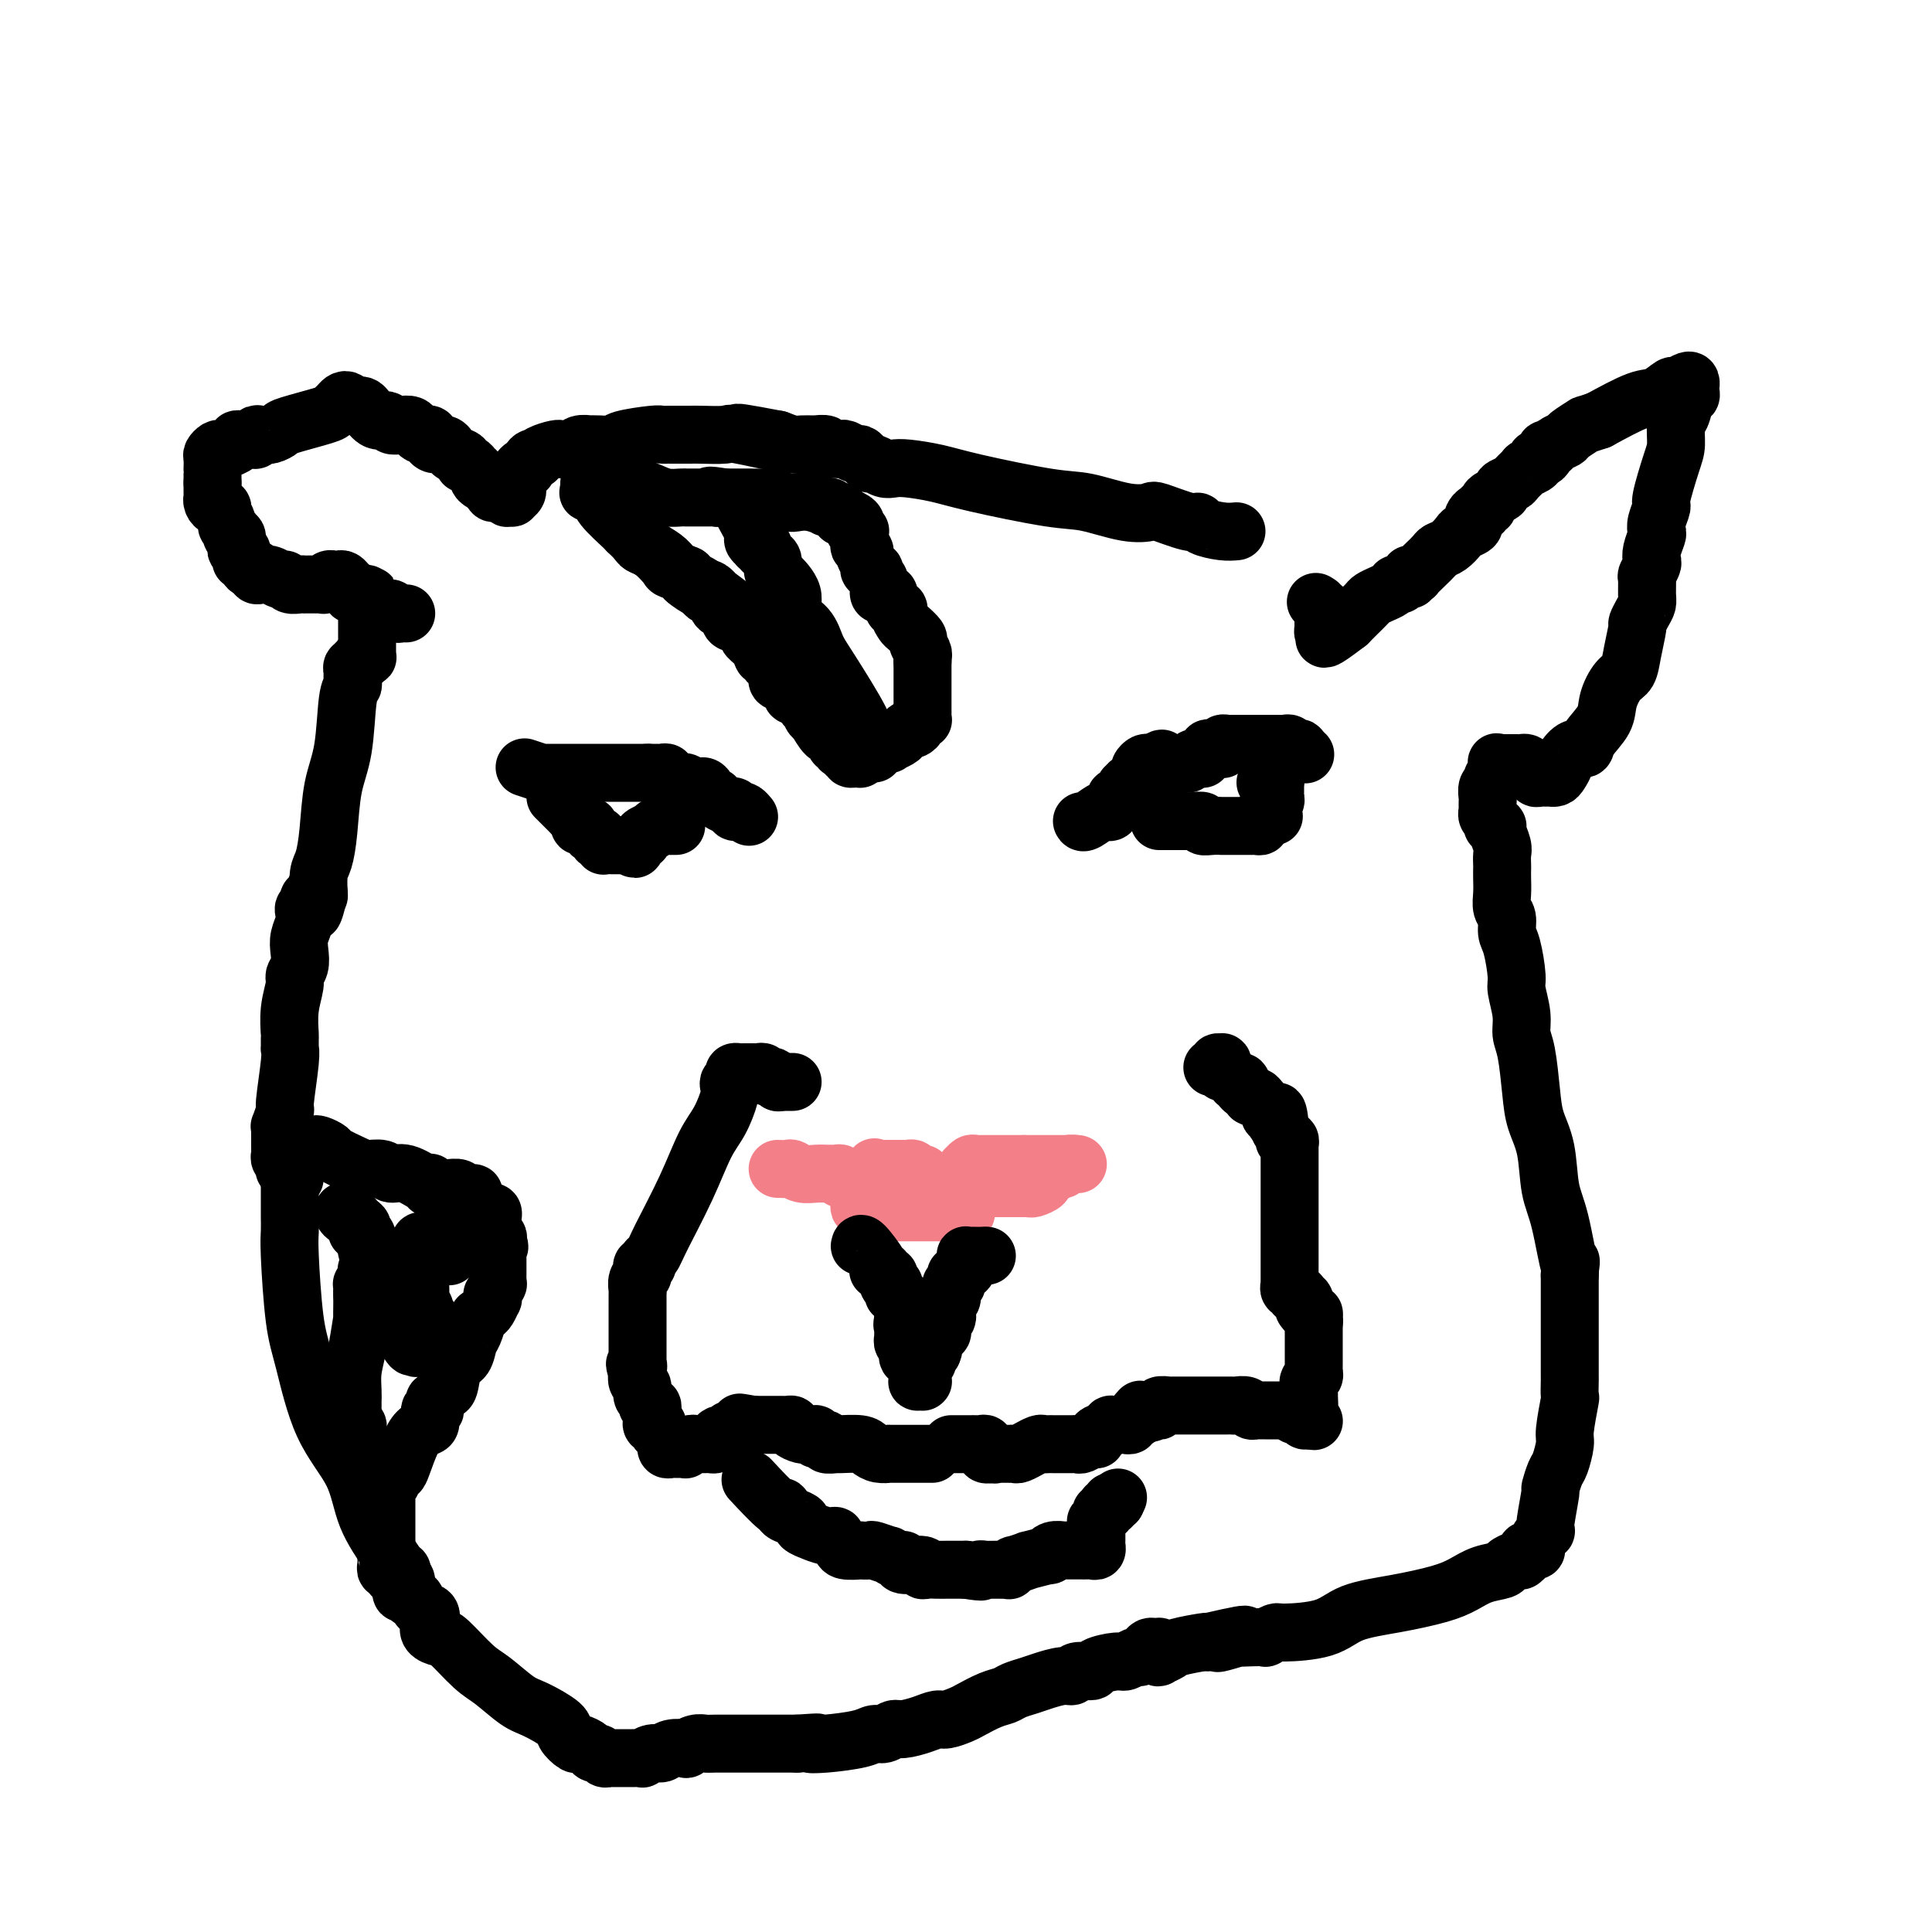 <svg viewBox='0 0 400 400' version='1.1' xmlns='http://www.w3.org/2000/svg' xmlns:xlink='http://www.w3.org/1999/xlink'><g fill='none' stroke='#000000' stroke-width='12' stroke-linecap='round' stroke-linejoin='round'><path d='M109,159c-0.344,-0.113 -0.688,-0.226 0,0c0.688,0.226 2.409,0.793 3,1c0.591,0.207 0.052,0.056 0,0c-0.052,-0.056 0.381,-0.015 1,0c0.619,0.015 1.423,0.004 2,0c0.577,-0.004 0.928,-0.001 1,0c0.072,0.001 -0.134,0.000 0,0c0.134,-0.000 0.610,-0.000 1,0c0.390,0.000 0.696,0.000 1,0c0.304,-0.000 0.606,-0.000 1,0c0.394,0.000 0.879,0.000 1,0c0.121,-0.000 -0.122,-0.000 0,0c0.122,0.000 0.609,0.000 1,0c0.391,-0.000 0.686,-0.000 1,0c0.314,0.000 0.647,0.000 1,0c0.353,-0.000 0.726,-0.000 1,0c0.274,0.000 0.450,0.000 1,0c0.550,-0.000 1.474,-0.000 2,0c0.526,0.000 0.653,0.000 1,0c0.347,-0.000 0.915,-0.000 1,0c0.085,0.000 -0.314,0.000 0,0c0.314,-0.000 1.341,-0.000 2,0c0.659,0.000 0.950,0.000 1,0c0.050,-0.000 -0.140,-0.000 0,0c0.140,0.000 0.612,0.000 1,0c0.388,0.000 0.694,0.000 1,0'/><path d='M134,160c4.107,0.154 1.875,0.040 1,0c-0.875,-0.040 -0.392,-0.007 0,0c0.392,0.007 0.694,-0.012 1,0c0.306,0.012 0.617,0.055 1,0c0.383,-0.055 0.838,-0.207 1,0c0.162,0.207 0.031,0.774 0,1c-0.031,0.226 0.038,0.112 0,0c-0.038,-0.112 -0.181,-0.222 0,0c0.181,0.222 0.688,0.778 1,1c0.312,0.222 0.430,0.112 1,0c0.570,-0.112 1.593,-0.226 2,0c0.407,0.226 0.199,0.793 0,1c-0.199,0.207 -0.391,0.053 0,0c0.391,-0.053 1.363,-0.007 2,0c0.637,0.007 0.940,-0.026 1,0c0.060,0.026 -0.124,0.112 0,0c0.124,-0.112 0.554,-0.423 1,0c0.446,0.423 0.906,1.580 1,2c0.094,0.420 -0.177,0.102 0,0c0.177,-0.102 0.804,0.011 1,0c0.196,-0.011 -0.038,-0.147 0,0c0.038,0.147 0.349,0.575 1,1c0.651,0.425 1.643,0.845 2,1c0.357,0.155 0.081,0.045 0,0c-0.081,-0.045 0.034,-0.026 0,0c-0.034,0.026 -0.217,0.059 0,0c0.217,-0.059 0.832,-0.208 1,0c0.168,0.208 -0.113,0.774 0,1c0.113,0.226 0.618,0.112 1,0c0.382,-0.112 0.641,-0.222 1,0c0.359,0.222 0.817,0.778 1,1c0.183,0.222 0.092,0.111 0,0'/><path d='M115,165c0.218,0.221 0.436,0.441 1,1c0.564,0.559 1.475,1.456 2,2c0.525,0.544 0.663,0.734 1,1c0.337,0.266 0.874,0.607 1,1c0.126,0.393 -0.158,0.837 0,1c0.158,0.163 0.760,0.046 1,0c0.240,-0.046 0.120,-0.023 0,0c-0.120,0.023 -0.239,0.044 0,0c0.239,-0.044 0.835,-0.152 1,0c0.165,0.152 -0.100,0.563 0,1c0.100,0.437 0.566,0.901 1,1c0.434,0.099 0.834,-0.166 1,0c0.166,0.166 0.096,0.762 0,1c-0.096,0.238 -0.219,0.116 0,0c0.219,-0.116 0.780,-0.227 1,0c0.220,0.227 0.100,0.793 0,1c-0.100,0.207 -0.181,0.055 0,0c0.181,-0.055 0.622,-0.015 1,0c0.378,0.015 0.692,0.004 1,0c0.308,-0.004 0.608,-0.001 1,0c0.392,0.001 0.875,0.000 1,0c0.125,-0.000 -0.107,-0.000 0,0c0.107,0.000 0.554,0.000 1,0'/><path d='M130,175c2.481,1.530 1.185,0.355 1,0c-0.185,-0.355 0.743,0.111 1,0c0.257,-0.111 -0.156,-0.799 0,-1c0.156,-0.201 0.882,0.086 1,0c0.118,-0.086 -0.372,-0.545 0,-1c0.372,-0.455 1.606,-0.907 2,-1c0.394,-0.093 -0.053,0.171 0,0c0.053,-0.171 0.605,-0.778 1,-1c0.395,-0.222 0.631,-0.060 1,0c0.369,0.060 0.869,0.016 1,0c0.131,-0.016 -0.109,-0.004 0,0c0.109,0.004 0.565,0.001 1,0c0.435,-0.001 0.848,-0.000 1,0c0.152,0.000 0.043,0.000 0,0c-0.043,-0.000 -0.022,-0.000 0,0'/><path d='M224,170c0.105,0.224 0.209,0.449 1,0c0.791,-0.449 2.268,-1.570 3,-2c0.732,-0.430 0.718,-0.167 1,0c0.282,0.167 0.860,0.238 1,0c0.140,-0.238 -0.159,-0.786 0,-1c0.159,-0.214 0.778,-0.095 1,0c0.222,0.095 0.049,0.166 0,0c-0.049,-0.166 0.026,-0.570 0,-1c-0.026,-0.430 -0.151,-0.885 0,-1c0.151,-0.115 0.579,0.109 1,0c0.421,-0.109 0.833,-0.550 1,-1c0.167,-0.450 0.087,-0.909 0,-1c-0.087,-0.091 -0.181,0.187 0,0c0.181,-0.187 0.637,-0.838 1,-1c0.363,-0.162 0.632,0.164 1,0c0.368,-0.164 0.834,-0.818 1,-1c0.166,-0.182 0.033,0.109 0,0c-0.033,-0.109 0.033,-0.618 0,-1c-0.033,-0.382 -0.166,-0.638 0,-1c0.166,-0.362 0.632,-0.829 1,-1c0.368,-0.171 0.637,-0.046 1,0c0.363,0.046 0.818,0.013 1,0c0.182,-0.013 0.091,-0.007 0,0'/><path d='M239,158c2.543,-1.856 1.402,-0.497 1,0c-0.402,0.497 -0.065,0.133 0,0c0.065,-0.133 -0.141,-0.036 0,0c0.141,0.036 0.630,0.010 1,0c0.370,-0.010 0.620,-0.003 1,0c0.380,0.003 0.889,0.001 1,0c0.111,-0.001 -0.177,-0.000 0,0c0.177,0.000 0.817,0.001 1,0c0.183,-0.001 -0.092,-0.004 0,0c0.092,0.004 0.549,0.015 1,0c0.451,-0.015 0.895,-0.057 1,0c0.105,0.057 -0.130,0.211 0,0c0.130,-0.211 0.623,-0.788 1,-1c0.377,-0.212 0.636,-0.061 1,0c0.364,0.061 0.834,0.031 1,0c0.166,-0.031 0.030,-0.065 0,0c-0.030,0.065 0.047,0.228 0,0c-0.047,-0.228 -0.219,-0.846 0,-1c0.219,-0.154 0.828,0.155 1,0c0.172,-0.155 -0.094,-0.774 0,-1c0.094,-0.226 0.547,-0.060 1,0c0.453,0.060 0.905,0.012 1,0c0.095,-0.012 -0.168,0.011 0,0c0.168,-0.011 0.766,-0.055 1,0c0.234,0.055 0.105,0.211 0,0c-0.105,-0.211 -0.186,-0.789 0,-1c0.186,-0.211 0.640,-0.057 1,0c0.360,0.057 0.626,0.015 1,0c0.374,-0.015 0.855,-0.004 1,0c0.145,0.004 -0.045,0.001 0,0c0.045,-0.001 0.326,-0.000 1,0c0.674,0.000 1.743,0.000 2,0c0.257,-0.000 -0.296,-0.000 0,0c0.296,0.000 1.441,0.000 2,0c0.559,-0.000 0.531,-0.001 1,0c0.469,0.001 1.435,0.004 2,0c0.565,-0.004 0.730,-0.015 1,0c0.270,0.015 0.647,0.056 1,0c0.353,-0.056 0.683,-0.208 1,0c0.317,0.208 0.621,0.777 1,1c0.379,0.223 0.833,0.098 1,0c0.167,-0.098 0.048,-0.171 0,0c-0.048,0.171 -0.024,0.585 0,1'/><path d='M269,156c2.167,0.333 1.083,0.167 0,0'/><path d='M240,170c0.106,0.000 0.212,0.000 1,0c0.788,-0.000 2.258,-0.001 3,0c0.742,0.001 0.758,0.004 1,0c0.242,-0.004 0.711,-0.015 1,0c0.289,0.015 0.397,0.057 1,0c0.603,-0.057 1.701,-0.211 2,0c0.299,0.211 -0.201,0.789 0,1c0.201,0.211 1.102,0.057 2,0c0.898,-0.057 1.794,-0.015 2,0c0.206,0.015 -0.277,0.004 0,0c0.277,-0.004 1.313,-0.001 2,0c0.687,0.001 1.025,0.000 1,0c-0.025,-0.000 -0.414,-0.000 0,0c0.414,0.000 1.630,-0.000 2,0c0.370,0.000 -0.107,0.001 0,0c0.107,-0.001 0.799,-0.003 1,0c0.201,0.003 -0.087,0.012 0,0c0.087,-0.012 0.549,-0.044 1,0c0.451,0.044 0.891,0.166 1,0c0.109,-0.166 -0.112,-0.619 0,-1c0.112,-0.381 0.556,-0.691 1,-1'/><path d='M262,169c3.405,-0.095 0.916,0.167 0,0c-0.916,-0.167 -0.261,-0.762 0,-1c0.261,-0.238 0.126,-0.119 0,0c-0.126,0.119 -0.244,0.239 0,0c0.244,-0.239 0.850,-0.837 1,-1c0.150,-0.163 -0.156,0.110 0,0c0.156,-0.110 0.774,-0.603 1,-1c0.226,-0.397 0.060,-0.699 0,-1c-0.060,-0.301 -0.015,-0.603 0,-1c0.015,-0.397 0.001,-0.891 0,-1c-0.001,-0.109 0.010,0.167 0,0c-0.010,-0.167 -0.041,-0.777 0,-1c0.041,-0.223 0.155,-0.060 0,0c-0.155,0.060 -0.580,0.016 -1,0c-0.420,-0.016 -0.834,-0.005 -1,0c-0.166,0.005 -0.083,0.002 0,0'/></g>
<g fill='none' stroke='#F37F89' stroke-width='12' stroke-linecap='round' stroke-linejoin='round'><path d='M161,242c0.772,0.030 1.544,0.061 2,0c0.456,-0.061 0.594,-0.212 1,0c0.406,0.212 1.078,0.789 2,1c0.922,0.211 2.093,0.055 3,0c0.907,-0.055 1.549,-0.011 2,0c0.451,0.011 0.712,-0.011 1,0c0.288,0.011 0.602,0.054 1,0c0.398,-0.054 0.880,-0.207 1,0c0.120,0.207 -0.122,0.772 0,1c0.122,0.228 0.607,0.117 1,0c0.393,-0.117 0.694,-0.242 1,0c0.306,0.242 0.618,0.850 1,1c0.382,0.150 0.834,-0.157 1,0c0.166,0.157 0.044,0.777 0,1c-0.044,0.223 -0.012,0.048 0,0c0.012,-0.048 0.003,0.029 0,0c-0.003,-0.029 -0.001,-0.165 0,0c0.001,0.165 0.000,0.632 0,1c-0.000,0.368 -0.000,0.638 0,1c0.000,0.362 0.000,0.818 0,1c-0.000,0.182 -0.000,0.091 0,0'/><path d='M178,249c-0.049,0.845 -0.172,0.959 0,1c0.172,0.041 0.638,0.010 1,0c0.362,-0.010 0.619,0.001 1,0c0.381,-0.001 0.887,-0.014 1,0c0.113,0.014 -0.167,0.056 0,0c0.167,-0.056 0.779,-0.211 1,0c0.221,0.211 0.049,0.789 0,1c-0.049,0.211 0.025,0.057 0,0c-0.025,-0.057 -0.147,-0.015 0,0c0.147,0.015 0.564,0.004 1,0c0.436,-0.004 0.891,-0.001 1,0c0.109,0.001 -0.128,0.000 0,0c0.128,-0.000 0.622,-0.000 1,0c0.378,0.000 0.640,0.000 1,0c0.360,-0.000 0.817,-0.000 1,0c0.183,0.000 0.090,0.000 0,0c-0.090,-0.000 -0.179,-0.000 0,0c0.179,0.000 0.624,0.000 1,0c0.376,-0.000 0.682,-0.000 1,0c0.318,0.000 0.649,0.000 1,0c0.351,-0.000 0.724,-0.000 1,0c0.276,0.000 0.456,0.000 1,0c0.544,-0.000 1.451,-0.000 2,0c0.549,0.000 0.738,0.000 1,0c0.262,-0.000 0.596,-0.000 1,0c0.404,0.000 0.878,0.000 1,0c0.122,-0.000 -0.108,-0.000 0,0c0.108,0.000 0.554,0.000 1,0'/><path d='M198,251c3.337,0.314 1.679,0.098 1,0c-0.679,-0.098 -0.378,-0.078 0,0c0.378,0.078 0.833,0.214 1,0c0.167,-0.214 0.045,-0.778 0,-1c-0.045,-0.222 -0.012,-0.101 0,0c0.012,0.101 0.003,0.181 0,0c-0.003,-0.181 -0.001,-0.623 0,-1c0.001,-0.377 0.000,-0.689 0,-1c-0.000,-0.311 -0.000,-0.622 0,-1c0.000,-0.378 0.000,-0.822 0,-1c-0.000,-0.178 -0.000,-0.089 0,0c0.000,0.089 0.000,0.177 0,0c-0.000,-0.177 -0.001,-0.621 0,-1c0.001,-0.379 0.003,-0.694 0,-1c-0.003,-0.306 -0.012,-0.604 0,-1c0.012,-0.396 0.044,-0.891 0,-1c-0.044,-0.109 -0.166,0.167 0,0c0.166,-0.167 0.619,-0.777 1,-1c0.381,-0.223 0.690,-0.060 1,0c0.310,0.060 0.622,0.016 1,0c0.378,-0.016 0.822,-0.004 1,0c0.178,0.004 0.089,0.001 0,0c-0.089,-0.001 -0.179,-0.000 0,0c0.179,0.000 0.626,0.000 1,0c0.374,-0.000 0.674,-0.000 1,0c0.326,0.000 0.679,0.000 1,0c0.321,-0.000 0.611,-0.000 1,0c0.389,0.000 0.878,0.000 1,0c0.122,-0.000 -0.122,-0.000 0,0c0.122,0.000 0.610,0.000 1,0c0.390,-0.000 0.683,-0.000 1,0c0.317,0.000 0.659,0.000 1,0'/><path d='M212,241c1.766,-0.000 1.180,-0.000 1,0c-0.180,0.000 0.047,0.000 0,0c-0.047,-0.000 -0.367,-0.000 0,0c0.367,0.000 1.423,0.000 2,0c0.577,-0.000 0.676,-0.000 1,0c0.324,0.000 0.874,0.000 1,0c0.126,-0.000 -0.173,-0.000 0,0c0.173,0.000 0.816,0.000 1,0c0.184,-0.000 -0.092,-0.000 0,0c0.092,0.000 0.550,0.000 1,0c0.450,-0.000 0.890,-0.000 1,0c0.110,0.000 -0.110,0.000 0,0c0.110,-0.000 0.551,-0.000 1,0c0.449,0.000 0.907,0.000 1,0c0.093,-0.000 -0.178,-0.001 0,0c0.178,0.001 0.804,0.004 1,0c0.196,-0.004 -0.038,-0.015 0,0c0.038,0.015 0.347,0.057 0,0c-0.347,-0.057 -1.350,-0.211 -2,0c-0.650,0.211 -0.947,0.789 -1,1c-0.053,0.211 0.140,0.057 0,0c-0.140,-0.057 -0.611,-0.016 -1,0c-0.389,0.016 -0.694,0.008 -1,0'/><path d='M218,242c-0.422,0.394 0.024,0.880 0,1c-0.024,0.120 -0.517,-0.126 -1,0c-0.483,0.126 -0.955,0.622 -1,1c-0.045,0.378 0.339,0.637 0,1c-0.339,0.363 -1.400,0.829 -2,1c-0.600,0.171 -0.738,0.046 -1,0c-0.262,-0.046 -0.647,-0.012 -1,0c-0.353,0.012 -0.673,0.003 -1,0c-0.327,-0.003 -0.661,-0.001 -1,0c-0.339,0.001 -0.682,0.000 -1,0c-0.318,-0.000 -0.610,-0.000 -1,0c-0.390,0.000 -0.879,0.000 -1,0c-0.121,-0.000 0.126,-0.000 0,0c-0.126,0.000 -0.625,0.000 -1,0c-0.375,-0.000 -0.625,-0.000 -1,0c-0.375,0.000 -0.874,0.000 -1,0c-0.126,-0.000 0.120,-0.000 0,0c-0.120,0.000 -0.607,0.000 -1,0c-0.393,-0.000 -0.693,-0.000 -1,0c-0.307,0.000 -0.621,0.000 -1,0c-0.379,-0.000 -0.822,-0.000 -1,0c-0.178,0.000 -0.090,0.000 0,0c0.090,-0.000 0.183,-0.000 0,0c-0.183,0.000 -0.641,0.000 -1,0c-0.359,-0.000 -0.617,-0.000 -1,0c-0.383,0.000 -0.890,0.000 -1,0c-0.110,-0.000 0.177,-0.000 0,0c-0.177,0.000 -0.818,0.000 -1,0c-0.182,0.000 0.096,0.000 0,0c-0.096,0.000 -0.564,0.000 -1,0c-0.436,0.000 -0.839,0.000 -1,0c-0.161,0.000 -0.081,0.000 0,0'/><path d='M194,246c-3.276,-0.017 -1.466,-0.060 -1,0c0.466,0.060 -0.411,0.223 -1,0c-0.589,-0.223 -0.890,-0.830 -1,-1c-0.110,-0.170 -0.029,0.098 0,0c0.029,-0.098 0.005,-0.562 0,-1c-0.005,-0.438 0.009,-0.848 0,-1c-0.009,-0.152 -0.040,-0.044 0,0c0.040,0.044 0.150,0.026 0,0c-0.150,-0.026 -0.561,-0.060 -1,0c-0.439,0.060 -0.906,0.212 -1,0c-0.094,-0.212 0.185,-0.789 0,-1c-0.185,-0.211 -0.833,-0.057 -1,0c-0.167,0.057 0.148,0.015 0,0c-0.148,-0.015 -0.761,-0.004 -1,0c-0.239,0.004 -0.106,0.001 0,0c0.106,-0.001 0.186,-0.000 0,0c-0.186,0.000 -0.637,0.000 -1,0c-0.363,-0.000 -0.636,-0.000 -1,0c-0.364,0.000 -0.819,0.000 -1,0c-0.181,-0.000 -0.090,-0.000 0,0c0.090,0.000 0.178,0.000 0,0c-0.178,-0.000 -0.622,-0.000 -1,0c-0.378,0.000 -0.689,0.000 -1,0'/><path d='M182,242c-1.867,-0.622 -0.533,-0.178 0,0c0.533,0.178 0.267,0.089 0,0'/></g>
<g fill='none' stroke='#000000' stroke-width='12' stroke-linecap='round' stroke-linejoin='round'><path d='M178,258c0.085,-0.423 0.170,-0.847 1,0c0.830,0.847 2.403,2.963 3,4c0.597,1.037 0.216,0.995 0,1c-0.216,0.005 -0.268,0.057 0,0c0.268,-0.057 0.855,-0.222 1,0c0.145,0.222 -0.154,0.830 0,1c0.154,0.170 0.759,-0.099 1,0c0.241,0.099 0.117,0.565 0,1c-0.117,0.435 -0.228,0.839 0,1c0.228,0.161 0.796,0.081 1,0c0.204,-0.081 0.044,-0.161 0,0c-0.044,0.161 0.027,0.564 0,1c-0.027,0.436 -0.151,0.904 0,1c0.151,0.096 0.576,-0.182 1,0c0.424,0.182 0.846,0.822 1,1c0.154,0.178 0.041,-0.106 0,0c-0.041,0.106 -0.011,0.603 0,1c0.011,0.397 0.003,0.695 0,1c-0.003,0.305 -0.001,0.618 0,1c0.001,0.382 0.000,0.834 0,1c-0.000,0.166 -0.000,0.048 0,0c0.000,-0.048 0.000,-0.024 0,0'/><path d='M187,273c1.392,2.482 0.373,1.186 0,1c-0.373,-0.186 -0.100,0.739 0,1c0.100,0.261 0.027,-0.141 0,0c-0.027,0.141 -0.008,0.827 0,1c0.008,0.173 0.006,-0.165 0,0c-0.006,0.165 -0.016,0.833 0,1c0.016,0.167 0.057,-0.168 0,0c-0.057,0.168 -0.212,0.837 0,1c0.212,0.163 0.793,-0.182 1,0c0.207,0.182 0.041,0.890 0,1c-0.041,0.110 0.042,-0.377 0,0c-0.042,0.377 -0.208,1.618 0,2c0.208,0.382 0.792,-0.095 1,0c0.208,0.095 0.042,0.760 0,1c-0.042,0.240 0.041,0.053 0,0c-0.041,-0.053 -0.207,0.027 0,0c0.207,-0.027 0.788,-0.161 1,0c0.212,0.161 0.056,0.618 0,1c-0.056,0.382 -0.011,0.691 0,1c0.011,0.309 -0.011,0.619 0,1c0.011,0.381 0.056,0.834 0,1c-0.056,0.166 -0.211,0.045 0,0c0.211,-0.045 0.789,-0.015 1,0c0.211,0.015 0.057,0.015 0,0c-0.057,-0.015 -0.015,-0.045 0,0c0.015,0.045 0.004,0.166 0,0c-0.004,-0.166 -0.002,-0.619 0,-1c0.002,-0.381 0.005,-0.690 0,-1c-0.005,-0.310 -0.016,-0.622 0,-1c0.016,-0.378 0.060,-0.822 0,-1c-0.060,-0.178 -0.222,-0.089 0,0c0.222,0.089 0.829,0.178 1,0c0.171,-0.178 -0.094,-0.622 0,-1c0.094,-0.378 0.547,-0.689 1,-1'/><path d='M193,280c0.480,-0.957 0.182,-0.849 0,-1c-0.182,-0.151 -0.246,-0.563 0,-1c0.246,-0.437 0.802,-0.901 1,-1c0.198,-0.099 0.039,0.167 0,0c-0.039,-0.167 0.042,-0.765 0,-1c-0.042,-0.235 -0.207,-0.105 0,0c0.207,0.105 0.787,0.185 1,0c0.213,-0.185 0.061,-0.636 0,-1c-0.061,-0.364 -0.030,-0.640 0,-1c0.030,-0.360 0.060,-0.803 0,-1c-0.060,-0.197 -0.208,-0.146 0,0c0.208,0.146 0.774,0.389 1,0c0.226,-0.389 0.113,-1.410 0,-2c-0.113,-0.590 -0.226,-0.749 0,-1c0.226,-0.251 0.793,-0.593 1,-1c0.207,-0.407 0.056,-0.880 0,-1c-0.056,-0.120 -0.016,0.111 0,0c0.016,-0.111 0.008,-0.565 0,-1c-0.008,-0.435 -0.016,-0.851 0,-1c0.016,-0.149 0.057,-0.029 0,0c-0.057,0.029 -0.213,-0.031 0,0c0.213,0.031 0.793,0.153 1,0c0.207,-0.153 0.040,-0.581 0,-1c-0.040,-0.419 0.046,-0.830 0,-1c-0.046,-0.170 -0.222,-0.101 0,0c0.222,0.101 0.844,0.233 1,0c0.156,-0.233 -0.154,-0.832 0,-1c0.154,-0.168 0.774,0.095 1,0c0.226,-0.095 0.060,-0.547 0,-1c-0.060,-0.453 -0.013,-0.906 0,-1c0.013,-0.094 -0.008,0.171 0,0c0.008,-0.171 0.043,-0.778 0,-1c-0.043,-0.222 -0.166,-0.060 0,0c0.166,0.060 0.622,0.016 1,0c0.378,-0.016 0.679,-0.004 1,0c0.321,0.004 0.663,0.001 1,0c0.337,-0.001 0.668,-0.001 1,0'/><path d='M204,260c0.622,0.000 0.178,0.000 0,0c-0.178,0.000 -0.089,0.000 0,0'/><path d='M197,299c-0.053,-0.000 -0.106,-0.000 0,0c0.106,0.000 0.371,0.000 1,0c0.629,-0.000 1.622,-0.000 2,0c0.378,0.000 0.143,0.000 0,0c-0.143,-0.000 -0.192,-0.001 0,0c0.192,0.001 0.626,0.004 1,0c0.374,-0.004 0.689,-0.016 1,0c0.311,0.016 0.619,0.061 1,0c0.381,-0.061 0.837,-0.226 1,0c0.163,0.226 0.033,0.844 0,1c-0.033,0.156 0.029,-0.150 0,0c-0.029,0.150 -0.151,0.757 0,1c0.151,0.243 0.576,0.121 1,0'/><path d='M205,301c1.400,0.309 0.901,0.083 1,0c0.099,-0.083 0.796,-0.022 1,0c0.204,0.022 -0.086,0.006 0,0c0.086,-0.006 0.546,-0.000 1,0c0.454,0.000 0.900,-0.004 1,0c0.100,0.004 -0.147,0.016 0,0c0.147,-0.016 0.687,-0.061 1,0c0.313,0.061 0.398,0.226 1,0c0.602,-0.226 1.719,-0.845 2,-1c0.281,-0.155 -0.275,0.155 0,0c0.275,-0.155 1.379,-0.774 2,-1c0.621,-0.226 0.758,-0.061 1,0c0.242,0.061 0.589,0.016 1,0c0.411,-0.016 0.887,-0.004 1,0c0.113,0.004 -0.138,0.001 0,0c0.138,-0.001 0.666,0.001 1,0c0.334,-0.001 0.474,-0.004 1,0c0.526,0.004 1.437,0.016 2,0c0.563,-0.016 0.776,-0.060 1,0c0.224,0.060 0.459,0.224 1,0c0.541,-0.224 1.389,-0.834 2,-1c0.611,-0.166 0.986,0.113 1,0c0.014,-0.113 -0.332,-0.619 0,-1c0.332,-0.381 1.343,-0.638 2,-1c0.657,-0.362 0.960,-0.829 1,-1c0.040,-0.171 -0.183,-0.046 0,0c0.183,0.046 0.771,0.012 1,0c0.229,-0.012 0.099,-0.004 0,0c-0.099,0.004 -0.166,0.002 0,0c0.166,-0.002 0.566,-0.005 1,0c0.434,0.005 0.904,0.016 1,0c0.096,-0.016 -0.181,-0.060 0,0c0.181,0.060 0.822,0.222 1,0c0.178,-0.222 -0.106,-0.829 0,-1c0.106,-0.171 0.602,0.094 1,0c0.398,-0.094 0.699,-0.547 1,-1'/><path d='M236,293c4.792,-1.177 1.273,-0.119 0,0c-1.273,0.119 -0.300,-0.700 0,-1c0.300,-0.300 -0.073,-0.079 0,0c0.073,0.079 0.592,0.017 1,0c0.408,-0.017 0.704,0.009 1,0c0.296,-0.009 0.591,-0.055 1,0c0.409,0.055 0.932,0.211 1,0c0.068,-0.211 -0.319,-0.789 0,-1c0.319,-0.211 1.342,-0.057 2,0c0.658,0.057 0.950,0.015 1,0c0.050,-0.015 -0.141,-0.004 0,0c0.141,0.004 0.615,0.001 1,0c0.385,-0.001 0.681,-0.000 1,0c0.319,0.000 0.660,0.000 1,0c0.340,-0.000 0.679,-0.000 1,0c0.321,0.000 0.624,0.000 1,0c0.376,-0.000 0.825,-0.000 1,0c0.175,0.000 0.074,-0.000 0,0c-0.074,0.000 -0.122,0.000 0,0c0.122,-0.000 0.414,-0.000 1,0c0.586,0.000 1.465,0.000 2,0c0.535,-0.000 0.724,-0.001 1,0c0.276,0.001 0.637,0.004 1,0c0.363,-0.004 0.727,-0.015 1,0c0.273,0.015 0.454,0.057 1,0c0.546,-0.057 1.456,-0.211 2,0c0.544,0.211 0.720,0.789 1,1c0.280,0.211 0.663,0.057 1,0c0.337,-0.057 0.629,-0.015 1,0c0.371,0.015 0.820,0.004 1,0c0.180,-0.004 0.091,-0.001 0,0c-0.091,0.001 -0.183,0.000 0,0c0.183,-0.000 0.642,-0.000 1,0c0.358,0.000 0.617,-0.000 1,0c0.383,0.000 0.891,0.000 1,0c0.109,-0.000 -0.182,-0.001 0,0c0.182,0.001 0.836,0.004 1,0c0.164,-0.004 -0.162,-0.015 0,0c0.162,0.015 0.813,0.057 1,0c0.187,-0.057 -0.090,-0.212 0,0c0.090,0.212 0.545,0.793 1,1c0.455,0.207 0.909,0.042 1,0c0.091,-0.042 -0.182,0.040 0,0c0.182,-0.040 0.818,-0.203 1,0c0.182,0.203 -0.091,0.772 0,1c0.091,0.228 0.545,0.114 1,0'/><path d='M271,294c2.011,0.459 0.539,0.107 0,0c-0.539,-0.107 -0.144,0.030 0,-1c0.144,-1.030 0.039,-3.229 0,-4c-0.039,-0.771 -0.011,-0.115 0,0c0.011,0.115 0.007,-0.312 0,-1c-0.007,-0.688 -0.016,-1.637 0,-2c0.016,-0.363 0.057,-0.138 0,0c-0.057,0.138 -0.211,0.191 0,0c0.211,-0.191 0.789,-0.626 1,-1c0.211,-0.374 0.057,-0.688 0,-1c-0.057,-0.312 -0.015,-0.623 0,-1c0.015,-0.377 0.004,-0.822 0,-1c-0.004,-0.178 -0.001,-0.090 0,0c0.001,0.090 0.000,0.183 0,0c-0.000,-0.183 -0.000,-0.640 0,-1c0.000,-0.360 0.000,-0.622 0,-1c-0.000,-0.378 -0.000,-0.871 0,-1c0.000,-0.129 0.000,0.105 0,0c-0.000,-0.105 -0.000,-0.549 0,-1c0.000,-0.451 0.000,-0.908 0,-1c-0.000,-0.092 -0.000,0.183 0,0c0.000,-0.183 0.000,-0.822 0,-1c-0.000,-0.178 -0.000,0.106 0,0c0.000,-0.106 0.000,-0.602 0,-1c-0.000,-0.398 -0.000,-0.699 0,-1'/><path d='M272,274c0.137,-3.338 -0.019,-1.682 0,-1c0.019,0.682 0.215,0.390 0,0c-0.215,-0.390 -0.841,-0.879 -1,-1c-0.159,-0.121 0.150,0.126 0,0c-0.150,-0.126 -0.758,-0.626 -1,-1c-0.242,-0.374 -0.118,-0.622 0,-1c0.118,-0.378 0.229,-0.886 0,-1c-0.229,-0.114 -0.797,0.167 -1,0c-0.203,-0.167 -0.039,-0.781 0,-1c0.039,-0.219 -0.046,-0.044 0,0c0.046,0.044 0.223,-0.045 0,0c-0.223,0.045 -0.844,0.223 -1,0c-0.156,-0.223 0.154,-0.848 0,-1c-0.154,-0.152 -0.773,0.167 -1,0c-0.227,-0.167 -0.061,-0.822 0,-1c0.061,-0.178 0.016,0.120 0,0c-0.016,-0.120 -0.004,-0.659 0,-1c0.004,-0.341 0.001,-0.483 0,-1c-0.001,-0.517 -0.000,-1.410 0,-2c0.000,-0.590 0.000,-0.879 0,-4c-0.000,-3.121 -0.000,-9.074 0,-12c0.000,-2.926 0.000,-2.826 0,-3c-0.000,-0.174 0.000,-0.624 0,-1c-0.000,-0.376 -0.000,-0.679 0,-1c0.000,-0.321 0.000,-0.661 0,-1c-0.000,-0.339 -0.000,-0.678 0,-1c0.000,-0.322 0.001,-0.626 0,-1c-0.001,-0.374 -0.004,-0.818 0,-1c0.004,-0.182 0.015,-0.100 0,0c-0.015,0.100 -0.056,0.220 0,0c0.056,-0.220 0.207,-0.780 0,-1c-0.207,-0.220 -0.774,-0.100 -1,0c-0.226,0.100 -0.112,0.182 0,0c0.112,-0.182 0.223,-0.626 0,-1c-0.223,-0.374 -0.778,-0.678 -1,-1c-0.222,-0.322 -0.111,-0.661 0,-1'/><path d='M265,233c-0.552,-5.266 -0.931,-1.932 -1,-1c-0.069,0.932 0.174,-0.539 0,-1c-0.174,-0.461 -0.765,0.087 -1,0c-0.235,-0.087 -0.116,-0.808 0,-1c0.116,-0.192 0.228,0.145 0,0c-0.228,-0.145 -0.796,-0.774 -1,-1c-0.204,-0.226 -0.043,-0.050 0,0c0.043,0.050 -0.031,-0.025 0,0c0.031,0.025 0.167,0.151 0,0c-0.167,-0.151 -0.636,-0.579 -1,-1c-0.364,-0.421 -0.623,-0.833 -1,-1c-0.377,-0.167 -0.870,-0.087 -1,0c-0.130,0.087 0.105,0.181 0,0c-0.105,-0.181 -0.549,-0.636 -1,-1c-0.451,-0.364 -0.908,-0.636 -1,-1c-0.092,-0.364 0.183,-0.820 0,-1c-0.183,-0.180 -0.823,-0.086 -1,0c-0.177,0.086 0.110,0.163 0,0c-0.110,-0.163 -0.618,-0.564 -1,-1c-0.382,-0.436 -0.639,-0.905 -1,-1c-0.361,-0.095 -0.828,0.185 -1,0c-0.172,-0.185 -0.050,-0.835 0,-1c0.050,-0.165 0.029,0.156 0,0c-0.029,-0.156 -0.064,-0.788 0,-1c0.064,-0.212 0.227,-0.004 0,0c-0.227,0.004 -0.844,-0.195 -1,0c-0.156,0.195 0.150,0.783 0,1c-0.150,0.217 -0.757,0.062 -1,0c-0.243,-0.062 -0.121,-0.031 0,0'/><path d='M193,301c-3.314,0.006 -6.629,0.012 -8,0c-1.371,-0.012 -0.799,-0.042 -1,0c-0.201,0.042 -1.176,0.154 -2,0c-0.824,-0.154 -1.497,-0.576 -2,-1c-0.503,-0.424 -0.837,-0.850 -2,-1c-1.163,-0.150 -3.157,-0.025 -4,0c-0.843,0.025 -0.537,-0.050 -1,0c-0.463,0.050 -1.696,0.224 -2,0c-0.304,-0.224 0.322,-0.845 0,-1c-0.322,-0.155 -1.590,0.155 -2,0c-0.410,-0.155 0.040,-0.776 0,-1c-0.040,-0.224 -0.570,-0.050 -1,0c-0.430,0.050 -0.760,-0.025 -1,0c-0.240,0.025 -0.392,0.150 -1,0c-0.608,-0.150 -1.673,-0.576 -2,-1c-0.327,-0.424 0.085,-0.846 0,-1c-0.085,-0.154 -0.666,-0.041 -1,0c-0.334,0.041 -0.419,0.011 -1,0c-0.581,-0.011 -1.657,-0.003 -2,0c-0.343,0.003 0.049,0.001 0,0c-0.049,-0.001 -0.538,-0.000 -1,0c-0.462,0.000 -0.897,0.000 -1,0c-0.103,-0.000 0.126,-0.000 0,0c-0.126,0.000 -0.607,0.000 -1,0c-0.393,-0.000 -0.696,-0.000 -1,0'/><path d='M156,295c-5.677,-0.933 -1.371,-0.265 0,0c1.371,0.265 -0.193,0.127 -1,0c-0.807,-0.127 -0.856,-0.244 -1,0c-0.144,0.244 -0.381,0.850 -1,1c-0.619,0.150 -1.619,-0.157 -2,0c-0.381,0.157 -0.145,0.777 0,1c0.145,0.223 0.197,0.049 0,0c-0.197,-0.049 -0.644,0.025 -1,0c-0.356,-0.025 -0.620,-0.150 -1,0c-0.380,0.150 -0.875,0.576 -1,1c-0.125,0.424 0.121,0.846 0,1c-0.121,0.154 -0.610,0.040 -1,0c-0.390,-0.040 -0.683,-0.007 -1,0c-0.317,0.007 -0.660,-0.012 -1,0c-0.340,0.012 -0.679,0.056 -1,0c-0.321,-0.056 -0.625,-0.211 -1,0c-0.375,0.211 -0.822,0.789 -1,1c-0.178,0.211 -0.089,0.056 0,0c0.089,-0.056 0.178,-0.014 0,0c-0.178,0.014 -0.622,0.000 -1,0c-0.378,-0.000 -0.690,0.014 -1,0c-0.310,-0.014 -0.619,-0.055 -1,0c-0.381,0.055 -0.833,0.208 -1,0c-0.167,-0.208 -0.047,-0.777 0,-1c0.047,-0.223 0.023,-0.101 0,0c-0.023,0.101 -0.045,0.181 0,0c0.045,-0.181 0.157,-0.623 0,-1c-0.157,-0.377 -0.582,-0.689 -1,-1c-0.418,-0.311 -0.830,-0.622 -1,-1c-0.170,-0.378 -0.098,-0.822 0,-1c0.098,-0.178 0.223,-0.090 0,0c-0.223,0.090 -0.792,0.183 -1,0c-0.208,-0.183 -0.055,-0.641 0,-1c0.055,-0.359 0.011,-0.617 0,-1c-0.011,-0.383 0.012,-0.890 0,-1c-0.012,-0.110 -0.060,0.179 0,0c0.060,-0.179 0.227,-0.825 0,-1c-0.227,-0.175 -0.849,0.123 -1,0c-0.151,-0.123 0.170,-0.665 0,-1c-0.170,-0.335 -0.829,-0.461 -1,-1c-0.171,-0.539 0.146,-1.491 0,-2c-0.146,-0.509 -0.756,-0.574 -1,-1c-0.244,-0.426 -0.122,-1.213 0,-2'/><path d='M132,284c-1.083,-2.642 -0.290,-1.247 0,-1c0.290,0.247 0.078,-0.655 0,-1c-0.078,-0.345 -0.021,-0.133 0,0c0.021,0.133 0.006,0.187 0,0c-0.006,-0.187 -0.001,-0.617 0,-1c0.001,-0.383 0.000,-0.721 0,-1c-0.000,-0.279 -0.000,-0.501 0,-1c0.000,-0.499 -0.000,-1.275 0,-2c0.000,-0.725 0.000,-1.398 0,-2c-0.000,-0.602 -0.001,-1.135 0,-2c0.001,-0.865 0.004,-2.064 0,-3c-0.004,-0.936 -0.015,-1.609 0,-2c0.015,-0.391 0.057,-0.501 0,-1c-0.057,-0.499 -0.211,-1.386 0,-2c0.211,-0.614 0.788,-0.953 1,-1c0.212,-0.047 0.061,0.199 0,0c-0.061,-0.199 -0.031,-0.841 0,-1c0.031,-0.159 0.064,0.166 0,0c-0.064,-0.166 -0.224,-0.822 0,-1c0.224,-0.178 0.832,0.123 1,0c0.168,-0.123 -0.104,-0.668 0,-1c0.104,-0.332 0.583,-0.449 1,-1c0.417,-0.551 0.770,-1.534 2,-4c1.230,-2.466 3.335,-6.415 5,-10c1.665,-3.585 2.890,-6.807 4,-9c1.110,-2.193 2.105,-3.358 3,-5c0.895,-1.642 1.690,-3.760 2,-5c0.310,-1.240 0.136,-1.603 0,-2c-0.136,-0.397 -0.233,-0.828 0,-1c0.233,-0.172 0.798,-0.085 1,0c0.202,0.085 0.043,0.166 0,0c-0.043,-0.166 0.031,-0.580 0,-1c-0.031,-0.420 -0.167,-0.844 0,-1c0.167,-0.156 0.637,-0.042 1,0c0.363,0.042 0.618,0.011 1,0c0.382,-0.011 0.890,-0.003 1,0c0.110,0.003 -0.178,-0.000 0,0c0.178,0.000 0.821,0.004 1,0c0.179,-0.004 -0.106,-0.015 0,0c0.106,0.015 0.602,0.056 1,0c0.398,-0.056 0.699,-0.207 1,0c0.301,0.207 0.603,0.774 1,1c0.397,0.226 0.890,0.112 1,0c0.110,-0.112 -0.163,-0.223 0,0c0.163,0.223 0.761,0.778 1,1c0.239,0.222 0.120,0.111 0,0'/><path d='M161,224c1.708,0.000 0.980,0.000 1,0c0.020,0.000 0.790,0.000 1,0c0.210,-0.000 -0.140,0.000 0,0c0.140,0.000 0.769,-0.000 1,0c0.231,0.000 0.062,0.000 0,0c-0.062,0.000 -0.018,0.000 0,0c0.018,0.000 0.009,0.000 0,0'/><path d='M256,110c-0.841,0.079 -1.683,0.157 -3,0c-1.317,-0.157 -3.110,-0.550 -4,-1c-0.890,-0.450 -0.877,-0.956 -1,-1c-0.123,-0.044 -0.380,0.373 -2,0c-1.620,-0.373 -4.601,-1.537 -6,-2c-1.399,-0.463 -1.216,-0.225 -2,0c-0.784,0.225 -2.535,0.436 -5,0c-2.465,-0.436 -5.643,-1.518 -8,-2c-2.357,-0.482 -3.891,-0.364 -8,-1c-4.109,-0.636 -10.791,-2.026 -15,-3c-4.209,-0.974 -5.943,-1.533 -8,-2c-2.057,-0.467 -4.435,-0.842 -6,-1c-1.565,-0.158 -2.317,-0.097 -3,0c-0.683,0.097 -1.297,0.232 -2,0c-0.703,-0.232 -1.497,-0.832 -2,-1c-0.503,-0.168 -0.716,0.095 -1,0c-0.284,-0.095 -0.638,-0.547 -1,-1c-0.362,-0.453 -0.730,-0.906 -1,-1c-0.270,-0.094 -0.441,0.172 -1,0c-0.559,-0.172 -1.507,-0.782 -2,-1c-0.493,-0.218 -0.532,-0.044 -1,0c-0.468,0.044 -1.364,-0.041 -2,0c-0.636,0.041 -1.012,0.207 -1,0c0.012,-0.207 0.411,-0.787 0,-1c-0.411,-0.213 -1.633,-0.057 -2,0c-0.367,0.057 0.121,0.016 0,0c-0.121,-0.016 -0.850,-0.007 -1,0c-0.150,0.007 0.279,0.012 0,0c-0.279,-0.012 -1.268,-0.042 -2,0c-0.732,0.042 -1.209,0.155 -2,0c-0.791,-0.155 -1.895,-0.577 -3,-1'/><path d='M161,91c-15.102,-2.879 -5.356,-0.575 -3,0c2.356,0.575 -2.679,-0.578 -5,-1c-2.321,-0.422 -1.929,-0.113 -3,0c-1.071,0.113 -3.605,0.030 -5,0c-1.395,-0.030 -1.652,-0.008 -2,0c-0.348,0.008 -0.786,0.002 -1,0c-0.214,-0.002 -0.204,-0.000 0,0c0.204,0.000 0.603,-0.001 0,0c-0.603,0.001 -2.207,0.003 -3,0c-0.793,-0.003 -0.774,-0.011 -1,0c-0.226,0.011 -0.697,0.041 -1,0c-0.303,-0.041 -0.439,-0.155 -2,0c-1.561,0.155 -4.546,0.578 -6,1c-1.454,0.422 -1.377,0.844 -2,1c-0.623,0.156 -1.947,0.046 -3,0c-1.053,-0.046 -1.837,-0.026 -2,0c-0.163,0.026 0.293,0.060 0,0c-0.293,-0.060 -1.335,-0.212 -2,0c-0.665,0.212 -0.952,0.789 -1,1c-0.048,0.211 0.145,0.057 0,0c-0.145,-0.057 -0.627,-0.015 -1,0c-0.373,0.015 -0.637,0.003 -1,0c-0.363,-0.003 -0.826,0.002 -1,0c-0.174,-0.002 -0.061,-0.011 0,0c0.061,0.011 0.070,0.042 0,0c-0.070,-0.042 -0.218,-0.157 -1,0c-0.782,0.157 -2.200,0.585 -3,1c-0.800,0.415 -0.984,0.815 -1,1c-0.016,0.185 0.136,0.155 0,0c-0.136,-0.155 -0.558,-0.433 -1,0c-0.442,0.433 -0.902,1.578 -1,2c-0.098,0.422 0.166,0.120 0,0c-0.166,-0.120 -0.762,-0.058 -1,0c-0.238,0.058 -0.116,0.110 0,0c0.116,-0.110 0.227,-0.384 0,0c-0.227,0.384 -0.792,1.426 -1,2c-0.208,0.574 -0.060,0.679 0,1c0.060,0.321 0.031,0.857 0,1c-0.031,0.143 -0.065,-0.105 0,0c0.065,0.105 0.228,0.565 0,1c-0.228,0.435 -0.849,0.845 -1,1c-0.151,0.155 0.167,0.055 0,0c-0.167,-0.055 -0.819,-0.066 -1,0c-0.181,0.066 0.109,0.210 0,0c-0.109,-0.210 -0.618,-0.775 -1,-1c-0.382,-0.225 -0.639,-0.112 -1,0c-0.361,0.112 -0.828,0.222 -1,0c-0.172,-0.222 -0.049,-0.778 0,-1c0.049,-0.222 0.025,-0.111 0,0'/><path d='M102,101c-0.670,-0.107 0.156,0.125 0,0c-0.156,-0.125 -1.295,-0.607 -2,-1c-0.705,-0.393 -0.976,-0.698 -1,-1c-0.024,-0.302 0.200,-0.602 0,-1c-0.200,-0.398 -0.822,-0.894 -1,-1c-0.178,-0.106 0.089,0.179 0,0c-0.089,-0.179 -0.536,-0.823 -1,-1c-0.464,-0.177 -0.947,0.111 -1,0c-0.053,-0.111 0.323,-0.622 0,-1c-0.323,-0.378 -1.347,-0.622 -2,-1c-0.653,-0.378 -0.935,-0.889 -1,-1c-0.065,-0.111 0.089,0.177 0,0c-0.089,-0.177 -0.419,-0.818 -1,-1c-0.581,-0.182 -1.412,0.096 -2,0c-0.588,-0.096 -0.931,-0.564 -1,-1c-0.069,-0.436 0.137,-0.838 0,-1c-0.137,-0.162 -0.617,-0.082 -1,0c-0.383,0.082 -0.670,0.167 -1,0c-0.330,-0.167 -0.704,-0.585 -1,-1c-0.296,-0.415 -0.516,-0.827 -1,-1c-0.484,-0.173 -1.233,-0.105 -2,0c-0.767,0.105 -1.553,0.249 -2,0c-0.447,-0.249 -0.553,-0.890 -1,-1c-0.447,-0.110 -1.233,0.311 -2,0c-0.767,-0.311 -1.515,-1.355 -2,-2c-0.485,-0.645 -0.707,-0.892 -1,-1c-0.293,-0.108 -0.656,-0.079 -1,0c-0.344,0.079 -0.670,0.206 -1,0c-0.330,-0.206 -0.664,-0.747 -1,-1c-0.336,-0.253 -0.675,-0.219 -1,0c-0.325,0.219 -0.635,0.622 -1,1c-0.365,0.378 -0.783,0.732 -1,1c-0.217,0.268 -0.233,0.450 -2,1c-1.767,0.550 -5.287,1.467 -7,2c-1.713,0.533 -1.621,0.683 -2,1c-0.379,0.317 -1.229,0.803 -2,1c-0.771,0.197 -1.463,0.105 -2,0c-0.537,-0.105 -0.918,-0.224 -1,0c-0.082,0.224 0.137,0.792 0,1c-0.137,0.208 -0.629,0.055 -1,0c-0.371,-0.055 -0.619,-0.012 -1,0c-0.381,0.012 -0.894,-0.007 -1,0c-0.106,0.007 0.197,0.040 0,0c-0.197,-0.040 -0.893,-0.154 -1,0c-0.107,0.154 0.375,0.576 0,1c-0.375,0.424 -1.607,0.849 -2,1c-0.393,0.151 0.052,0.028 0,0c-0.052,-0.028 -0.602,0.039 -1,0c-0.398,-0.039 -0.642,-0.183 -1,0c-0.358,0.183 -0.828,0.692 -1,1c-0.172,0.308 -0.046,0.414 0,1c0.046,0.586 0.012,1.652 0,2c-0.012,0.348 -0.003,-0.022 0,0c0.003,0.022 0.001,0.435 0,1c-0.001,0.565 -0.000,1.283 0,2'/><path d='M44,100c-0.000,1.111 -0.001,0.889 0,1c0.001,0.111 0.003,0.556 0,1c-0.003,0.444 -0.011,0.888 0,1c0.011,0.112 0.042,-0.109 0,0c-0.042,0.109 -0.156,0.549 0,1c0.156,0.451 0.582,0.912 1,1c0.418,0.088 0.829,-0.198 1,0c0.171,0.198 0.102,0.880 0,1c-0.102,0.120 -0.238,-0.321 0,0c0.238,0.321 0.849,1.405 1,2c0.151,0.595 -0.157,0.700 0,1c0.157,0.300 0.778,0.796 1,1c0.222,0.204 0.045,0.115 0,0c-0.045,-0.115 0.040,-0.255 0,0c-0.040,0.255 -0.207,0.904 0,1c0.207,0.096 0.786,-0.363 1,0c0.214,0.363 0.061,1.546 0,2c-0.061,0.454 -0.031,0.177 0,0c0.031,-0.177 0.061,-0.254 0,0c-0.061,0.254 -0.214,0.839 0,1c0.214,0.161 0.793,-0.101 1,0c0.207,0.101 0.041,0.566 0,1c-0.041,0.434 0.044,0.838 0,1c-0.044,0.162 -0.218,0.082 0,0c0.218,-0.082 0.829,-0.167 1,0c0.171,0.167 -0.098,0.584 0,1c0.098,0.416 0.565,0.830 1,1c0.435,0.170 0.840,0.097 1,0c0.160,-0.097 0.074,-0.218 0,0c-0.074,0.218 -0.136,0.775 0,1c0.136,0.225 0.469,0.117 1,0c0.531,-0.117 1.259,-0.241 2,0c0.741,0.241 1.495,0.849 2,1c0.505,0.151 0.762,-0.156 1,0c0.238,0.156 0.458,0.774 1,1c0.542,0.226 1.406,0.061 2,0c0.594,-0.061 0.920,-0.017 1,0c0.080,0.017 -0.084,0.005 0,0c0.084,-0.005 0.418,-0.005 1,0c0.582,0.005 1.413,0.015 2,0c0.587,-0.015 0.931,-0.056 1,0c0.069,0.056 -0.136,0.210 0,0c0.136,-0.210 0.614,-0.785 1,-1c0.386,-0.215 0.682,-0.069 1,0c0.318,0.069 0.660,0.061 1,0c0.340,-0.061 0.678,-0.174 1,0c0.322,0.174 0.628,0.635 1,1c0.372,0.365 0.811,0.634 1,1c0.189,0.366 0.128,0.829 0,1c-0.128,0.171 -0.322,0.049 0,0c0.322,-0.049 1.161,-0.024 2,0'/><path d='M75,123c3.340,0.729 0.689,0.051 0,0c-0.689,-0.051 0.585,0.526 1,1c0.415,0.474 -0.030,0.845 0,1c0.030,0.155 0.534,0.094 1,0c0.466,-0.094 0.895,-0.222 1,0c0.105,0.222 -0.115,0.795 0,1c0.115,0.205 0.566,0.041 1,0c0.434,-0.041 0.851,0.042 1,0c0.149,-0.042 0.028,-0.207 0,0c-0.028,0.207 0.035,0.788 0,1c-0.035,0.212 -0.168,0.057 0,0c0.168,-0.057 0.637,-0.015 1,0c0.363,0.015 0.619,0.004 1,0c0.381,-0.004 0.886,-0.001 1,0c0.114,0.001 -0.165,0.000 0,0c0.165,-0.000 0.773,-0.000 1,0c0.227,0.000 0.072,0.001 0,0c-0.072,-0.001 -0.061,-0.004 0,0c0.061,0.004 0.173,0.016 0,0c-0.173,-0.016 -0.631,-0.060 -1,0c-0.369,0.060 -0.649,0.224 -1,0c-0.351,-0.224 -0.772,-0.834 -1,-1c-0.228,-0.166 -0.261,0.113 -1,0c-0.739,-0.113 -2.184,-0.619 -3,-1c-0.816,-0.381 -1.003,-0.638 -1,-1c0.003,-0.362 0.197,-0.829 0,-1c-0.197,-0.171 -0.785,-0.046 -1,0c-0.215,0.046 -0.058,0.012 0,0c0.058,-0.012 0.017,-0.004 0,0c-0.017,0.004 -0.008,0.002 0,0'/><path d='M75,123c-1.221,-0.435 -0.275,0.476 0,1c0.275,0.524 -0.123,0.661 0,1c0.123,0.339 0.765,0.879 1,1c0.235,0.121 0.063,-0.179 0,0c-0.063,0.179 -0.017,0.837 0,1c0.017,0.163 0.005,-0.167 0,0c-0.005,0.167 -0.001,0.832 0,1c0.001,0.168 0.000,-0.163 0,0c-0.000,0.163 -0.000,0.818 0,1c0.000,0.182 0.000,-0.109 0,0c-0.000,0.109 -0.000,0.617 0,1c0.000,0.383 0.000,0.642 0,1c-0.000,0.358 0.000,0.817 0,1c-0.000,0.183 -0.000,0.092 0,0c0.000,-0.092 0.000,-0.183 0,0c-0.000,0.183 -0.000,0.641 0,1c0.000,0.359 0.001,0.618 0,1c-0.001,0.382 -0.004,0.887 0,1c0.004,0.113 0.015,-0.167 0,0c-0.015,0.167 -0.055,0.781 0,1c0.055,0.219 0.207,0.044 0,0c-0.207,-0.044 -0.772,0.045 -1,0c-0.228,-0.045 -0.117,-0.223 0,0c0.117,0.223 0.242,0.848 0,1c-0.242,0.152 -0.849,-0.169 -1,0c-0.151,0.169 0.156,0.828 0,1c-0.156,0.172 -0.774,-0.143 -1,0c-0.226,0.143 -0.060,0.745 0,1c0.060,0.255 0.013,0.162 0,0c-0.013,-0.162 0.009,-0.394 0,0c-0.009,0.394 -0.048,1.413 0,2c0.048,0.587 0.181,0.742 0,1c-0.181,0.258 -0.678,0.618 -1,3c-0.322,2.382 -0.468,6.785 -1,10c-0.532,3.215 -1.449,5.240 -2,8c-0.551,2.760 -0.736,6.253 -1,9c-0.264,2.747 -0.607,4.747 -1,6c-0.393,1.253 -0.837,1.761 -1,3c-0.163,1.239 -0.047,3.211 0,4c0.047,0.789 0.023,0.394 0,0'/><path d='M66,185c-1.789,7.671 -1.263,1.849 -1,0c0.263,-1.849 0.263,0.274 0,1c-0.263,0.726 -0.789,0.053 -1,0c-0.211,-0.053 -0.108,0.513 0,1c0.108,0.487 0.221,0.896 0,1c-0.221,0.104 -0.778,-0.097 -1,0c-0.222,0.097 -0.111,0.491 0,1c0.111,0.509 0.222,1.134 0,2c-0.222,0.866 -0.776,1.973 -1,3c-0.224,1.027 -0.116,1.974 0,3c0.116,1.026 0.241,2.132 0,3c-0.241,0.868 -0.849,1.498 -1,2c-0.151,0.502 0.156,0.874 0,2c-0.156,1.126 -0.774,3.005 -1,5c-0.226,1.995 -0.059,4.107 0,5c0.059,0.893 0.012,0.566 0,1c-0.012,0.434 0.012,1.630 0,2c-0.012,0.370 -0.060,-0.085 0,0c0.060,0.085 0.226,0.712 0,3c-0.226,2.288 -0.845,6.238 -1,8c-0.155,1.762 0.155,1.335 0,2c-0.155,0.665 -0.773,2.420 -1,3c-0.227,0.580 -0.061,-0.016 0,0c0.061,0.016 0.016,0.645 0,1c-0.016,0.355 -0.004,0.438 0,1c0.004,0.562 0.001,1.604 0,2c-0.001,0.396 -0.001,0.148 0,0c0.001,-0.148 0.004,-0.194 0,0c-0.004,0.194 -0.015,0.630 0,1c0.015,0.370 0.056,0.674 0,1c-0.056,0.326 -0.207,0.675 0,1c0.207,0.325 0.773,0.627 1,1c0.227,0.373 0.114,0.817 0,1c-0.114,0.183 -0.228,0.105 0,0c0.228,-0.105 0.798,-0.238 1,0c0.202,0.238 0.038,0.848 0,1c-0.038,0.152 0.052,-0.155 0,0c-0.052,0.155 -0.245,0.773 0,1c0.245,0.227 0.927,0.065 1,0c0.073,-0.065 -0.464,-0.032 -1,0'/><path d='M60,244c-0.000,5.606 -0.000,2.120 0,1c0.000,-1.120 0.000,0.126 0,1c-0.000,0.874 -0.001,1.376 0,2c0.001,0.624 0.003,1.369 0,2c-0.003,0.631 -0.010,1.147 0,2c0.010,0.853 0.037,2.041 0,3c-0.037,0.959 -0.137,1.688 0,5c0.137,3.312 0.509,9.209 1,13c0.491,3.791 1.099,5.478 2,9c0.901,3.522 2.096,8.879 4,13c1.904,4.121 4.518,7.007 6,10c1.482,2.993 1.833,6.094 3,9c1.167,2.906 3.149,5.618 4,7c0.851,1.382 0.572,1.435 1,2c0.428,0.565 1.564,1.643 2,2c0.436,0.357 0.173,-0.007 0,0c-0.173,0.007 -0.258,0.384 0,1c0.258,0.616 0.857,1.470 1,2c0.143,0.530 -0.170,0.738 0,1c0.170,0.262 0.824,0.580 1,1c0.176,0.420 -0.124,0.941 0,1c0.124,0.059 0.672,-0.346 1,0c0.328,0.346 0.434,1.442 1,2c0.566,0.558 1.591,0.580 2,1c0.409,0.420 0.203,1.240 0,2c-0.203,0.760 -0.401,1.461 0,2c0.401,0.539 1.402,0.915 2,1c0.598,0.085 0.794,-0.120 2,1c1.206,1.120 3.424,3.564 5,5c1.576,1.436 2.512,1.865 4,3c1.488,1.135 3.530,2.977 5,4c1.470,1.023 2.368,1.226 4,2c1.632,0.774 3.999,2.119 5,3c1.001,0.881 0.635,1.298 1,2c0.365,0.702 1.460,1.690 2,2c0.540,0.310 0.526,-0.057 1,0c0.474,0.057 1.437,0.537 2,1c0.563,0.463 0.727,0.909 1,1c0.273,0.091 0.653,-0.172 1,0c0.347,0.172 0.659,0.778 1,1c0.341,0.222 0.712,0.059 1,0c0.288,-0.059 0.492,-0.015 1,0c0.508,0.015 1.319,-0.000 2,0c0.681,0.000 1.233,0.015 2,0c0.767,-0.015 1.751,-0.060 2,0c0.249,0.060 -0.237,0.226 0,0c0.237,-0.226 1.197,-0.844 2,-1c0.803,-0.156 1.451,0.151 2,0c0.549,-0.151 1.001,-0.758 2,-1c0.999,-0.242 2.545,-0.117 3,0c0.455,0.117 -0.182,0.228 0,0c0.182,-0.228 1.182,-0.793 2,-1c0.818,-0.207 1.455,-0.055 2,0c0.545,0.055 0.998,0.015 2,0c1.002,-0.015 2.554,-0.004 3,0c0.446,0.004 -0.215,0.001 0,0c0.215,-0.001 1.306,-0.000 2,0c0.694,0.000 0.990,0.000 2,0c1.010,-0.000 2.733,-0.000 4,0c1.267,0.000 2.076,0.000 3,0c0.924,-0.000 1.962,-0.000 3,0'/><path d='M165,361c6.788,-0.476 3.758,-0.165 3,0c-0.758,0.165 0.756,0.184 3,0c2.244,-0.184 5.218,-0.570 7,-1c1.782,-0.430 2.371,-0.902 3,-1c0.629,-0.098 1.299,0.180 2,0c0.701,-0.180 1.432,-0.818 2,-1c0.568,-0.182 0.971,0.092 2,0c1.029,-0.092 2.682,-0.548 4,-1c1.318,-0.452 2.299,-0.898 3,-1c0.701,-0.102 1.122,0.142 2,0c0.878,-0.142 2.212,-0.668 3,-1c0.788,-0.332 1.029,-0.470 2,-1c0.971,-0.530 2.671,-1.451 4,-2c1.329,-0.549 2.289,-0.726 3,-1c0.711,-0.274 1.175,-0.647 2,-1c0.825,-0.353 2.012,-0.687 3,-1c0.988,-0.313 1.779,-0.605 3,-1c1.221,-0.395 2.874,-0.893 4,-1c1.126,-0.107 1.727,0.178 2,0c0.273,-0.178 0.219,-0.817 1,-1c0.781,-0.183 2.398,0.091 3,0c0.602,-0.091 0.190,-0.546 1,-1c0.810,-0.454 2.843,-0.905 4,-1c1.157,-0.095 1.437,0.168 2,0c0.563,-0.168 1.408,-0.767 2,-1c0.592,-0.233 0.932,-0.101 1,0c0.068,0.101 -0.136,0.171 0,0c0.136,-0.171 0.611,-0.581 1,-1c0.389,-0.419 0.693,-0.845 1,-1c0.307,-0.155 0.618,-0.039 1,0c0.382,0.039 0.835,-0.000 1,0c0.165,0.000 0.042,0.039 0,0c-0.042,-0.039 -0.005,-0.157 0,0c0.005,0.157 -0.024,0.589 0,1c0.024,0.411 0.101,0.800 0,1c-0.101,0.200 -0.381,0.211 0,0c0.381,-0.211 1.422,-0.644 2,-1c0.578,-0.356 0.694,-0.634 2,-1c1.306,-0.366 3.802,-0.819 5,-1c1.198,-0.181 1.099,-0.091 1,0'/><path d='M250,340c13.715,-3.188 5.501,-0.658 3,0c-2.501,0.658 0.711,-0.555 2,-1c1.289,-0.445 0.654,-0.123 1,0c0.346,0.123 1.673,0.047 3,0c1.327,-0.047 2.655,-0.066 3,0c0.345,0.066 -0.292,0.218 0,0c0.292,-0.218 1.512,-0.807 2,-1c0.488,-0.193 0.244,0.009 2,0c1.756,-0.009 5.512,-0.229 8,-1c2.488,-0.771 3.707,-2.094 6,-3c2.293,-0.906 5.658,-1.394 9,-2c3.342,-0.606 6.659,-1.328 9,-2c2.341,-0.672 3.706,-1.294 5,-2c1.294,-0.706 2.519,-1.496 4,-2c1.481,-0.504 3.219,-0.723 4,-1c0.781,-0.277 0.606,-0.613 1,-1c0.394,-0.387 1.358,-0.825 2,-1c0.642,-0.175 0.961,-0.085 1,0c0.039,0.085 -0.201,0.166 0,0c0.201,-0.166 0.842,-0.580 1,-1c0.158,-0.420 -0.169,-0.847 0,-1c0.169,-0.153 0.833,-0.034 1,0c0.167,0.034 -0.162,-0.019 0,0c0.162,0.019 0.814,0.111 1,0c0.186,-0.111 -0.095,-0.424 0,-1c0.095,-0.576 0.565,-1.417 1,-2c0.435,-0.583 0.834,-0.910 1,-1c0.166,-0.090 0.100,0.057 0,0c-0.100,-0.057 -0.234,-0.317 0,-2c0.234,-1.683 0.837,-4.790 1,-6c0.163,-1.210 -0.115,-0.522 0,-1c0.115,-0.478 0.623,-2.122 1,-3c0.377,-0.878 0.623,-0.989 1,-2c0.377,-1.011 0.886,-2.923 1,-4c0.114,-1.077 -0.166,-1.320 0,-3c0.166,-1.680 0.776,-4.799 1,-6c0.224,-1.201 0.060,-0.485 0,-1c-0.060,-0.515 -0.016,-2.259 0,-3c0.016,-0.741 0.004,-0.477 0,-1c-0.004,-0.523 -0.001,-1.832 0,-3c0.001,-1.168 0.000,-2.193 0,-3c-0.000,-0.807 -0.000,-1.394 0,-2c0.000,-0.606 0.000,-1.229 0,-2c-0.000,-0.771 -0.000,-1.688 0,-2c0.000,-0.312 0.000,-0.019 0,0c-0.000,0.019 -0.000,-0.235 0,-1c0.000,-0.765 0.000,-2.040 0,-3c-0.000,-0.960 -0.000,-1.605 0,-2c0.000,-0.395 0.000,-0.542 0,-1c-0.000,-0.458 -0.000,-1.229 0,-2'/><path d='M325,264c0.246,-5.406 0.360,-1.421 0,-2c-0.360,-0.579 -1.196,-5.722 -2,-9c-0.804,-3.278 -1.577,-4.691 -2,-7c-0.423,-2.309 -0.496,-5.513 -1,-8c-0.504,-2.487 -1.441,-4.256 -2,-6c-0.559,-1.744 -0.742,-3.461 -1,-6c-0.258,-2.539 -0.590,-5.898 -1,-8c-0.410,-2.102 -0.897,-2.948 -1,-4c-0.103,-1.052 0.179,-2.311 0,-4c-0.179,-1.689 -0.817,-3.807 -1,-5c-0.183,-1.193 0.091,-1.459 0,-3c-0.091,-1.541 -0.546,-4.355 -1,-6c-0.454,-1.645 -0.906,-2.121 -1,-3c-0.094,-0.879 0.171,-2.162 0,-3c-0.171,-0.838 -0.778,-1.232 -1,-2c-0.222,-0.768 -0.060,-1.911 0,-3c0.060,-1.089 0.017,-2.125 0,-3c-0.017,-0.875 -0.009,-1.590 0,-2c0.009,-0.410 0.017,-0.517 0,-1c-0.017,-0.483 -0.061,-1.344 0,-2c0.061,-0.656 0.228,-1.107 0,-2c-0.228,-0.893 -0.849,-2.228 -1,-3c-0.151,-0.772 0.170,-0.981 0,-1c-0.170,-0.019 -0.830,0.154 -1,0c-0.170,-0.154 0.151,-0.634 0,-1c-0.151,-0.366 -0.772,-0.619 -1,-1c-0.228,-0.381 -0.061,-0.890 0,-1c0.061,-0.110 0.017,0.179 0,0c-0.017,-0.179 -0.006,-0.825 0,-1c0.006,-0.175 0.006,0.122 0,0c-0.006,-0.122 -0.017,-0.663 0,-1c0.017,-0.337 0.061,-0.470 0,-1c-0.061,-0.530 -0.226,-1.456 0,-2c0.226,-0.544 0.844,-0.706 1,-1c0.156,-0.294 -0.151,-0.720 0,-1c0.151,-0.280 0.759,-0.415 1,-1c0.241,-0.585 0.114,-1.621 0,-2c-0.114,-0.379 -0.216,-0.102 0,0c0.216,0.102 0.751,0.027 1,0c0.249,-0.027 0.213,-0.008 0,0c-0.213,0.008 -0.604,0.005 0,0c0.604,-0.005 2.203,-0.012 3,0c0.797,0.012 0.791,0.045 1,0c0.209,-0.045 0.633,-0.166 1,0c0.367,0.166 0.676,0.619 1,1c0.324,0.381 0.662,0.691 1,1'/><path d='M318,160c1.194,0.227 0.180,0.793 0,1c-0.180,0.207 0.473,0.055 1,0c0.527,-0.055 0.929,-0.014 1,0c0.071,0.014 -0.189,0.002 0,0c0.189,-0.002 0.825,0.006 1,0c0.175,-0.006 -0.112,-0.028 0,0c0.112,0.028 0.624,0.105 1,0c0.376,-0.105 0.616,-0.391 1,-1c0.384,-0.609 0.913,-1.541 1,-2c0.087,-0.459 -0.267,-0.447 0,-1c0.267,-0.553 1.156,-1.673 2,-2c0.844,-0.327 1.643,0.137 2,0c0.357,-0.137 0.270,-0.875 1,-2c0.730,-1.125 2.275,-2.637 3,-4c0.725,-1.363 0.629,-2.576 1,-4c0.371,-1.424 1.209,-3.060 2,-4c0.791,-0.940 1.535,-1.186 2,-2c0.465,-0.814 0.650,-2.196 1,-4c0.350,-1.804 0.864,-4.029 1,-5c0.136,-0.971 -0.107,-0.688 0,-1c0.107,-0.312 0.564,-1.220 1,-2c0.436,-0.780 0.853,-1.431 1,-2c0.147,-0.569 0.026,-1.055 0,-2c-0.026,-0.945 0.045,-2.349 0,-3c-0.045,-0.651 -0.204,-0.549 0,-1c0.204,-0.451 0.773,-1.454 1,-2c0.227,-0.546 0.112,-0.634 0,-1c-0.112,-0.366 -0.222,-1.009 0,-2c0.222,-0.991 0.776,-2.330 1,-3c0.224,-0.670 0.119,-0.672 0,-1c-0.119,-0.328 -0.252,-0.981 0,-2c0.252,-1.019 0.890,-2.402 1,-3c0.110,-0.598 -0.307,-0.410 0,-2c0.307,-1.590 1.339,-4.958 2,-7c0.661,-2.042 0.951,-2.757 1,-4c0.049,-1.243 -0.145,-3.015 0,-4c0.145,-0.985 0.627,-1.182 1,-2c0.373,-0.818 0.636,-2.257 1,-3c0.364,-0.743 0.830,-0.791 1,-1c0.170,-0.209 0.044,-0.579 0,-1c-0.044,-0.421 -0.005,-0.893 0,-1c0.005,-0.107 -0.024,0.151 0,0c0.024,-0.151 0.103,-0.713 0,-1c-0.103,-0.287 -0.387,-0.301 -1,0c-0.613,0.301 -1.557,0.915 -2,1c-0.443,0.085 -0.387,-0.359 -1,0c-0.613,0.359 -1.896,1.520 -3,2c-1.104,0.480 -2.030,0.280 -4,1c-1.970,0.720 -4.985,2.360 -8,4'/><path d='M331,87c-3.445,1.201 -2.558,0.704 -3,1c-0.442,0.296 -2.213,1.385 -3,2c-0.787,0.615 -0.588,0.756 -1,1c-0.412,0.244 -1.433,0.591 -2,1c-0.567,0.409 -0.678,0.879 -1,1c-0.322,0.121 -0.855,-0.109 -1,0c-0.145,0.109 0.097,0.555 0,1c-0.097,0.445 -0.532,0.888 -1,1c-0.468,0.112 -0.970,-0.107 -1,0c-0.030,0.107 0.411,0.539 0,1c-0.411,0.461 -1.673,0.950 -2,1c-0.327,0.050 0.282,-0.337 0,0c-0.282,0.337 -1.455,1.400 -2,2c-0.545,0.600 -0.462,0.738 -1,1c-0.538,0.262 -1.698,0.649 -2,1c-0.302,0.351 0.255,0.667 0,1c-0.255,0.333 -1.321,0.682 -2,1c-0.679,0.318 -0.969,0.606 -1,1c-0.031,0.394 0.198,0.893 0,1c-0.198,0.107 -0.824,-0.179 -1,0c-0.176,0.179 0.098,0.821 0,1c-0.098,0.179 -0.569,-0.107 -1,0c-0.431,0.107 -0.822,0.605 -1,1c-0.178,0.395 -0.145,0.687 0,1c0.145,0.313 0.400,0.647 0,1c-0.400,0.353 -1.454,0.724 -2,1c-0.546,0.276 -0.582,0.458 -1,1c-0.418,0.542 -1.216,1.445 -2,2c-0.784,0.555 -1.554,0.761 -2,1c-0.446,0.239 -0.568,0.509 -1,1c-0.432,0.491 -1.174,1.202 -2,2c-0.826,0.798 -1.737,1.682 -2,2c-0.263,0.318 0.123,0.070 0,0c-0.123,-0.070 -0.754,0.037 -1,0c-0.246,-0.037 -0.108,-0.220 0,0c0.108,0.220 0.187,0.843 0,1c-0.187,0.157 -0.641,-0.151 -1,0c-0.359,0.151 -0.624,0.761 -1,1c-0.376,0.239 -0.864,0.106 -1,0c-0.136,-0.106 0.081,-0.184 0,0c-0.081,0.184 -0.459,0.630 -1,1c-0.541,0.370 -1.244,0.662 -2,1c-0.756,0.338 -1.564,0.720 -2,1c-0.436,0.280 -0.498,0.456 -1,1c-0.502,0.544 -1.443,1.454 -2,2c-0.557,0.546 -0.731,0.727 -1,1c-0.269,0.273 -0.635,0.636 -1,1'/><path d='M279,129c-8.438,6.453 -3.532,1.585 -2,0c1.532,-1.585 -0.311,0.112 -1,1c-0.689,0.888 -0.223,0.967 0,1c0.223,0.033 0.203,0.019 0,0c-0.203,-0.019 -0.590,-0.043 -1,0c-0.410,0.043 -0.842,0.152 -1,0c-0.158,-0.152 -0.042,-0.567 0,-1c0.042,-0.433 0.011,-0.886 0,-1c-0.011,-0.114 -0.003,0.109 0,0c0.003,-0.109 0.002,-0.550 0,-1c-0.002,-0.450 -0.003,-0.908 0,-1c0.003,-0.092 0.011,0.181 0,0c-0.011,-0.181 -0.041,-0.818 0,-1c0.041,-0.182 0.155,0.091 0,0c-0.155,-0.091 -0.577,-0.545 -1,-1'/><path d='M273,125c-1.000,-0.667 -0.500,-0.333 0,0'/><path d='M156,307c-0.533,-0.573 -1.066,-1.145 0,0c1.066,1.145 3.730,4.009 5,5c1.270,0.991 1.147,0.111 1,0c-0.147,-0.111 -0.318,0.549 0,1c0.318,0.451 1.126,0.694 2,1c0.874,0.306 1.813,0.674 2,1c0.187,0.326 -0.377,0.608 0,1c0.377,0.392 1.694,0.893 2,1c0.306,0.107 -0.398,-0.179 0,0c0.398,0.179 1.897,0.822 3,1c1.103,0.178 1.810,-0.110 2,0c0.190,0.110 -0.137,0.618 0,1c0.137,0.382 0.738,0.639 1,1c0.262,0.361 0.186,0.828 1,1c0.814,0.172 2.517,0.050 3,0c0.483,-0.050 -0.254,-0.029 0,0c0.254,0.029 1.500,0.064 2,0c0.500,-0.064 0.254,-0.229 1,0c0.746,0.229 2.483,0.850 3,1c0.517,0.150 -0.186,-0.171 0,0c0.186,0.171 1.261,0.834 2,1c0.739,0.166 1.143,-0.166 1,0c-0.143,0.166 -0.831,0.829 0,1c0.831,0.171 3.182,-0.150 4,0c0.818,0.150 0.103,0.772 0,1c-0.103,0.228 0.405,0.061 1,0c0.595,-0.061 1.275,-0.016 2,0c0.725,0.016 1.493,0.004 2,0c0.507,-0.004 0.752,-0.001 1,0c0.248,0.001 0.499,0.000 1,0c0.501,-0.000 1.250,-0.000 2,0'/><path d='M200,325c4.654,0.774 3.290,0.207 3,0c-0.290,-0.207 0.496,-0.056 1,0c0.504,0.056 0.726,0.015 1,0c0.274,-0.015 0.599,-0.004 1,0c0.401,0.004 0.877,0.002 1,0c0.123,-0.002 -0.106,-0.005 0,0c0.106,0.005 0.547,0.016 1,0c0.453,-0.016 0.918,-0.061 1,0c0.082,0.061 -0.221,0.228 0,0c0.221,-0.228 0.964,-0.850 1,-1c0.036,-0.150 -0.636,0.171 0,0c0.636,-0.171 2.578,-0.834 3,-1c0.422,-0.166 -0.677,0.166 0,0c0.677,-0.166 3.131,-0.829 4,-1c0.869,-0.171 0.152,0.150 0,0c-0.152,-0.150 0.260,-0.772 1,-1c0.740,-0.228 1.809,-0.061 2,0c0.191,0.061 -0.496,0.016 0,0c0.496,-0.016 2.175,-0.003 3,0c0.825,0.003 0.795,-0.003 1,0c0.205,0.003 0.643,0.016 1,0c0.357,-0.016 0.631,-0.059 1,0c0.369,0.059 0.831,0.222 1,0c0.169,-0.222 0.045,-0.829 0,-1c-0.045,-0.171 -0.012,0.094 0,0c0.012,-0.094 0.003,-0.546 0,-1c-0.003,-0.454 -0.001,-0.909 0,-1c0.001,-0.091 0.001,0.182 0,0c-0.001,-0.182 -0.001,-0.819 0,-1c0.001,-0.181 0.004,0.092 0,0c-0.004,-0.092 -0.016,-0.551 0,-1c0.016,-0.449 0.061,-0.890 0,-1c-0.061,-0.110 -0.227,0.110 0,0c0.227,-0.110 0.846,-0.551 1,-1c0.154,-0.449 -0.156,-0.905 0,-1c0.156,-0.095 0.778,0.172 1,0c0.222,-0.172 0.046,-0.782 0,-1c-0.046,-0.218 0.040,-0.044 0,0c-0.040,0.044 -0.204,-0.041 0,0c0.204,0.041 0.776,0.207 1,0c0.224,-0.207 0.099,-0.786 0,-1c-0.099,-0.214 -0.171,-0.061 0,0c0.171,0.061 0.586,0.031 1,0'/><path d='M231,311c0.833,-1.667 0.417,-0.833 0,0'/><path d='M65,237c0.199,-0.097 0.398,-0.194 1,0c0.602,0.194 1.607,0.678 2,1c0.393,0.322 0.174,0.483 1,1c0.826,0.517 2.698,1.390 4,2c1.302,0.610 2.033,0.955 3,1c0.967,0.045 2.168,-0.212 3,0c0.832,0.212 1.295,0.893 2,1c0.705,0.107 1.651,-0.360 3,0c1.349,0.360 3.100,1.546 4,2c0.900,0.454 0.948,0.174 1,0c0.052,-0.174 0.109,-0.243 0,0c-0.109,0.243 -0.382,0.797 0,1c0.382,0.203 1.421,0.055 2,0c0.579,-0.055 0.698,-0.016 1,0c0.302,0.016 0.786,0.008 1,0c0.214,-0.008 0.156,-0.017 0,0c-0.156,0.017 -0.410,0.059 0,0c0.410,-0.059 1.486,-0.218 2,0c0.514,0.218 0.467,0.814 1,1c0.533,0.186 1.645,-0.037 2,0c0.355,0.037 -0.046,0.336 0,1c0.046,0.664 0.538,1.694 1,2c0.462,0.306 0.894,-0.111 1,0c0.106,0.111 -0.115,0.751 0,1c0.115,0.249 0.567,0.108 1,0c0.433,-0.108 0.848,-0.183 1,0c0.152,0.183 0.041,0.622 0,1c-0.041,0.378 -0.012,0.694 0,1c0.012,0.306 0.007,0.603 0,1c-0.007,0.397 -0.016,0.894 0,1c0.016,0.106 0.056,-0.178 0,0c-0.056,0.178 -0.207,0.817 0,1c0.207,0.183 0.774,-0.091 1,0c0.226,0.091 0.113,0.545 0,1'/><path d='M103,257c0.774,1.731 0.207,1.059 0,1c-0.207,-0.059 -0.056,0.495 0,1c0.056,0.505 0.015,0.962 0,1c-0.015,0.038 -0.004,-0.341 0,0c0.004,0.341 0.001,1.402 0,2c-0.001,0.598 0.001,0.732 0,1c-0.001,0.268 -0.004,0.668 0,1c0.004,0.332 0.015,0.596 0,1c-0.015,0.404 -0.057,0.950 0,1c0.057,0.050 0.212,-0.395 0,0c-0.212,0.395 -0.792,1.629 -1,2c-0.208,0.371 -0.044,-0.122 0,0c0.044,0.122 -0.030,0.859 0,1c0.030,0.141 0.166,-0.315 0,0c-0.166,0.315 -0.632,1.402 -1,2c-0.368,0.598 -0.637,0.706 -1,1c-0.363,0.294 -0.818,0.773 -1,1c-0.182,0.227 -0.089,0.201 0,0c0.089,-0.201 0.175,-0.576 0,0c-0.175,0.576 -0.610,2.102 -1,3c-0.390,0.898 -0.734,1.168 -1,2c-0.266,0.832 -0.452,2.226 -1,3c-0.548,0.774 -1.457,0.929 -2,2c-0.543,1.071 -0.720,3.057 -1,4c-0.280,0.943 -0.664,0.844 -1,1c-0.336,0.156 -0.625,0.568 -1,1c-0.375,0.432 -0.837,0.883 -1,1c-0.163,0.117 -0.027,-0.101 0,0c0.027,0.101 -0.054,0.521 0,1c0.054,0.479 0.242,1.016 0,1c-0.242,-0.016 -0.915,-0.584 -1,0c-0.085,0.584 0.419,2.321 0,3c-0.419,0.679 -1.762,0.302 -3,2c-1.238,1.698 -2.370,5.472 -3,7c-0.630,1.528 -0.757,0.808 -1,1c-0.243,0.192 -0.601,1.294 -1,2c-0.399,0.706 -0.839,1.017 -1,1c-0.161,-0.017 -0.043,-0.360 0,0c0.043,0.360 0.012,1.424 0,2c-0.012,0.576 -0.003,0.664 0,1c0.003,0.336 0.001,0.921 0,1c-0.001,0.079 -0.000,-0.346 0,0c0.000,0.346 0.000,1.463 0,2c-0.000,0.537 -0.000,0.493 0,1c0.000,0.507 0.000,1.564 0,2c-0.000,0.436 -0.000,0.249 0,1c0.000,0.751 0.000,2.438 0,3c-0.000,0.562 -0.001,-0.003 0,0c0.001,0.003 0.004,0.574 0,1c-0.004,0.426 -0.016,0.707 0,1c0.016,0.293 0.061,0.600 0,1c-0.061,0.400 -0.228,0.895 0,1c0.228,0.105 0.849,-0.178 1,0c0.151,0.178 -0.170,0.818 0,1c0.170,0.182 0.830,-0.095 1,0c0.170,0.095 -0.150,0.562 0,1c0.150,0.438 0.771,0.849 1,1c0.229,0.151 0.065,0.043 0,0c-0.065,-0.043 -0.033,-0.022 0,0'/><path d='M83,328c0.403,3.027 -0.088,1.593 0,1c0.088,-0.593 0.756,-0.345 1,0c0.244,0.345 0.065,0.787 0,1c-0.065,0.213 -0.016,0.198 0,0c0.016,-0.198 0.000,-0.579 0,-1c-0.000,-0.421 0.015,-0.882 0,-1c-0.015,-0.118 -0.061,0.109 0,0c0.061,-0.109 0.229,-0.552 0,-1c-0.229,-0.448 -0.854,-0.902 -1,-1c-0.146,-0.098 0.186,0.158 0,0c-0.186,-0.158 -0.889,-0.732 -1,-1c-0.111,-0.268 0.370,-0.232 0,-1c-0.370,-0.768 -1.591,-2.342 -2,-3c-0.409,-0.658 -0.004,-0.401 0,-1c0.004,-0.599 -0.391,-2.055 -1,-3c-0.609,-0.945 -1.431,-1.380 -2,-2c-0.569,-0.620 -0.884,-1.427 -1,-2c-0.116,-0.573 -0.031,-0.914 0,-1c0.031,-0.086 0.008,0.082 0,0c-0.008,-0.082 -0.002,-0.414 0,-1c0.002,-0.586 0.001,-1.427 0,-2c-0.001,-0.573 -0.000,-0.879 0,-1c0.000,-0.121 0.000,-0.056 0,0c-0.000,0.056 -0.000,0.102 0,0c0.000,-0.102 0.000,-0.353 0,-1c-0.000,-0.647 -0.000,-1.691 0,-2c0.000,-0.309 0.001,0.116 0,0c-0.001,-0.116 -0.004,-0.773 0,-1c0.004,-0.227 0.016,-0.025 0,0c-0.016,0.025 -0.061,-0.126 0,-1c0.061,-0.874 0.226,-2.471 0,-3c-0.226,-0.529 -0.844,0.008 -1,0c-0.156,-0.008 0.151,-0.562 0,-1c-0.151,-0.438 -0.758,-0.760 -1,-1c-0.242,-0.240 -0.117,-0.398 0,-1c0.117,-0.602 0.228,-1.649 0,-2c-0.228,-0.351 -0.793,-0.006 -1,0c-0.207,0.006 -0.055,-0.328 0,-1c0.055,-0.672 0.015,-1.681 0,-2c-0.015,-0.319 -0.004,0.054 0,0c0.004,-0.054 0.000,-0.534 0,-1c-0.000,-0.466 0.003,-0.918 0,-1c-0.003,-0.082 -0.011,0.207 0,0c0.011,-0.207 0.041,-0.910 0,-2c-0.041,-1.090 -0.155,-2.565 0,-4c0.155,-1.435 0.577,-2.829 1,-5c0.423,-2.171 0.845,-5.121 1,-6c0.155,-0.879 0.041,0.311 0,0c-0.041,-0.311 -0.011,-2.122 0,-3c0.011,-0.878 0.003,-0.822 0,-1c-0.003,-0.178 -0.002,-0.589 0,-1'/><path d='M75,268c0.305,-3.875 0.068,-1.564 0,-1c-0.068,0.564 0.034,-0.620 0,-1c-0.034,-0.380 -0.205,0.043 0,0c0.205,-0.043 0.787,-0.551 1,-1c0.213,-0.449 0.056,-0.838 0,-1c-0.056,-0.162 -0.011,-0.095 0,0c0.011,0.095 -0.011,0.219 0,0c0.011,-0.219 0.056,-0.779 0,-1c-0.056,-0.221 -0.211,-0.102 0,0c0.211,0.102 0.790,0.186 1,0c0.210,-0.186 0.053,-0.641 0,-1c-0.053,-0.359 0.000,-0.621 0,-1c-0.000,-0.379 -0.053,-0.875 0,-1c0.053,-0.125 0.211,0.120 0,0c-0.211,-0.120 -0.791,-0.605 -1,-1c-0.209,-0.395 -0.046,-0.698 0,-1c0.046,-0.302 -0.027,-0.602 0,-1c0.027,-0.398 0.152,-0.894 0,-1c-0.152,-0.106 -0.580,0.178 -1,0c-0.420,-0.178 -0.831,-0.817 -1,-1c-0.169,-0.183 -0.097,0.091 0,0c0.097,-0.091 0.220,-0.545 0,-1c-0.220,-0.455 -0.781,-0.910 -1,-1c-0.219,-0.090 -0.095,0.184 0,0c0.095,-0.184 0.161,-0.827 0,-1c-0.161,-0.173 -0.551,0.125 -1,0c-0.449,-0.125 -0.959,-0.671 -1,-1c-0.041,-0.329 0.385,-0.441 1,0c0.615,0.441 1.418,1.434 2,2c0.582,0.566 0.943,0.703 1,1c0.057,0.297 -0.191,0.752 0,1c0.191,0.248 0.821,0.289 1,1c0.179,0.711 -0.093,2.091 0,3c0.093,0.909 0.550,1.347 1,2c0.450,0.653 0.891,1.522 1,2c0.109,0.478 -0.115,0.564 0,1c0.115,0.436 0.569,1.221 1,2c0.431,0.779 0.837,1.553 1,2c0.163,0.447 0.081,0.567 0,1c-0.081,0.433 -0.162,1.181 0,2c0.162,0.819 0.568,1.711 1,2c0.432,0.289 0.889,-0.026 1,0c0.111,0.026 -0.124,0.392 0,1c0.124,0.608 0.607,1.460 1,2c0.393,0.540 0.697,0.770 1,1'/><path d='M84,277c2.100,3.802 1.350,0.808 1,0c-0.350,-0.808 -0.300,0.569 0,1c0.300,0.431 0.850,-0.083 1,0c0.150,0.083 -0.100,0.764 0,1c0.100,0.236 0.548,0.026 1,0c0.452,-0.026 0.906,0.134 1,0c0.094,-0.134 -0.171,-0.560 0,-1c0.171,-0.440 0.779,-0.895 1,-1c0.221,-0.105 0.055,0.140 0,0c-0.055,-0.140 0.000,-0.666 0,-1c-0.000,-0.334 -0.056,-0.475 0,-1c0.056,-0.525 0.225,-1.435 0,-2c-0.225,-0.565 -0.845,-0.786 -1,-1c-0.155,-0.214 0.155,-0.421 0,-1c-0.155,-0.579 -0.773,-1.531 -1,-2c-0.227,-0.469 -0.061,-0.454 0,-1c0.061,-0.546 0.016,-1.652 0,-2c-0.016,-0.348 -0.004,0.061 0,0c0.004,-0.061 0.001,-0.594 0,-1c-0.001,-0.406 -0.000,-0.687 0,-1c0.000,-0.313 0.000,-0.658 0,-1c-0.000,-0.342 -0.000,-0.679 0,-1c0.000,-0.321 -0.000,-0.625 0,-1c0.000,-0.375 0.000,-0.821 0,-1c-0.000,-0.179 -0.001,-0.090 0,0c0.001,0.090 0.003,0.182 0,0c-0.003,-0.182 -0.011,-0.637 0,-1c0.011,-0.363 0.042,-0.634 0,-1c-0.042,-0.366 -0.156,-0.826 0,-1c0.156,-0.174 0.581,-0.061 1,0c0.419,0.061 0.833,0.069 1,0c0.167,-0.069 0.086,-0.216 0,0c-0.086,0.216 -0.177,0.794 0,1c0.177,0.206 0.622,0.040 1,0c0.378,-0.040 0.690,0.046 1,0c0.310,-0.046 0.619,-0.222 1,0c0.381,0.222 0.834,0.844 1,1c0.166,0.156 0.044,-0.154 0,0c-0.044,0.154 -0.012,0.772 0,1c0.012,0.228 0.003,0.065 0,0c-0.003,-0.065 -0.002,-0.033 0,0'/><path d='M122,101c-0.037,-0.420 -0.074,-0.839 1,0c1.074,0.839 3.257,2.937 4,4c0.743,1.063 0.044,1.092 0,1c-0.044,-0.092 0.566,-0.305 1,0c0.434,0.305 0.693,1.129 1,2c0.307,0.871 0.661,1.791 1,2c0.339,0.209 0.661,-0.292 1,0c0.339,0.292 0.695,1.377 1,2c0.305,0.623 0.559,0.783 1,1c0.441,0.217 1.068,0.492 2,1c0.932,0.508 2.169,1.248 3,2c0.831,0.752 1.255,1.516 2,2c0.745,0.484 1.810,0.690 2,1c0.190,0.310 -0.496,0.726 0,1c0.496,0.274 2.173,0.407 3,1c0.827,0.593 0.804,1.646 1,2c0.196,0.354 0.612,0.010 1,0c0.388,-0.010 0.747,0.313 1,1c0.253,0.687 0.400,1.737 1,2c0.600,0.263 1.654,-0.262 2,0c0.346,0.262 -0.014,1.312 0,2c0.014,0.688 0.403,1.013 1,1c0.597,-0.013 1.402,-0.363 2,0c0.598,0.363 0.987,1.441 1,2c0.013,0.559 -0.351,0.599 0,1c0.351,0.401 1.417,1.163 2,2c0.583,0.837 0.682,1.749 1,2c0.318,0.251 0.856,-0.158 1,0c0.144,0.158 -0.105,0.884 0,1c0.105,0.116 0.564,-0.376 1,0c0.436,0.376 0.848,1.621 1,2c0.152,0.379 0.044,-0.108 0,0c-0.044,0.108 -0.023,0.813 0,1c0.023,0.187 0.048,-0.142 0,0c-0.048,0.142 -0.171,0.755 0,1c0.171,0.245 0.634,0.121 1,0c0.366,-0.121 0.633,-0.239 1,0c0.367,0.239 0.833,0.834 1,1c0.167,0.166 0.034,-0.096 0,0c-0.034,0.096 0.032,0.552 0,1c-0.032,0.448 -0.163,0.890 0,1c0.163,0.110 0.618,-0.111 1,0c0.382,0.111 0.691,0.556 1,1'/><path d='M166,145c1.791,2.488 0.269,0.708 0,0c-0.269,-0.708 0.717,-0.343 1,0c0.283,0.343 -0.136,0.663 0,1c0.136,0.337 0.828,0.691 1,1c0.172,0.309 -0.176,0.574 0,1c0.176,0.426 0.874,1.012 1,1c0.126,-0.012 -0.321,-0.621 0,0c0.321,0.621 1.411,2.471 2,3c0.589,0.529 0.679,-0.264 1,0c0.321,0.264 0.875,1.586 1,2c0.125,0.414 -0.178,-0.081 0,0c0.178,0.081 0.836,0.739 1,1c0.164,0.261 -0.167,0.126 0,0c0.167,-0.126 0.832,-0.244 1,0c0.168,0.244 -0.161,0.850 0,1c0.161,0.150 0.814,-0.155 1,0c0.186,0.155 -0.093,0.769 0,1c0.093,0.231 0.560,0.077 1,0c0.440,-0.077 0.853,-0.077 1,0c0.147,0.077 0.028,0.231 0,0c-0.028,-0.231 0.034,-0.845 0,-1c-0.034,-0.155 -0.165,0.151 0,0c0.165,-0.151 0.627,-0.759 1,-1c0.373,-0.241 0.659,-0.116 1,0c0.341,0.116 0.739,0.224 1,0c0.261,-0.224 0.384,-0.781 1,-1c0.616,-0.219 1.723,-0.101 2,0c0.277,0.101 -0.277,0.186 0,0c0.277,-0.186 1.385,-0.641 2,-1c0.615,-0.359 0.738,-0.622 1,-1c0.262,-0.378 0.662,-0.872 1,-1c0.338,-0.128 0.612,0.110 1,0c0.388,-0.110 0.888,-0.568 1,-1c0.112,-0.432 -0.166,-0.837 0,-1c0.166,-0.163 0.777,-0.085 1,0c0.223,0.085 0.060,0.175 0,0c-0.060,-0.175 -0.016,-0.615 0,-1c0.016,-0.385 0.004,-0.713 0,-1c-0.004,-0.287 -0.001,-0.531 0,-1c0.001,-0.469 0.000,-1.162 0,-1c-0.000,0.162 -0.000,1.177 0,0c0.000,-1.177 0.000,-4.548 0,-6c-0.000,-1.452 -0.000,-0.986 0,-1c0.000,-0.014 0.000,-0.507 0,-1'/><path d='M191,137c0.160,-2.246 0.059,-1.360 0,-1c-0.059,0.360 -0.075,0.195 0,0c0.075,-0.195 0.242,-0.418 0,-1c-0.242,-0.582 -0.892,-1.521 -1,-2c-0.108,-0.479 0.326,-0.496 0,-1c-0.326,-0.504 -1.412,-1.493 -2,-2c-0.588,-0.507 -0.678,-0.531 -1,-1c-0.322,-0.469 -0.875,-1.382 -1,-2c-0.125,-0.618 0.177,-0.940 0,-1c-0.177,-0.060 -0.832,0.142 -1,0c-0.168,-0.142 0.152,-0.626 0,-1c-0.152,-0.374 -0.776,-0.636 -1,-1c-0.224,-0.364 -0.050,-0.828 0,-1c0.050,-0.172 -0.025,-0.050 0,0c0.025,0.050 0.150,0.028 0,0c-0.150,-0.028 -0.576,-0.063 -1,0c-0.424,0.063 -0.845,0.224 -1,0c-0.155,-0.224 -0.045,-0.834 0,-1c0.045,-0.166 0.026,0.113 0,0c-0.026,-0.113 -0.060,-0.619 0,-1c0.060,-0.381 0.212,-0.637 0,-1c-0.212,-0.363 -0.788,-0.833 -1,-1c-0.212,-0.167 -0.061,-0.030 0,0c0.061,0.030 0.031,-0.046 0,0c-0.031,0.046 -0.065,0.216 0,0c0.065,-0.216 0.229,-0.817 0,-1c-0.229,-0.183 -0.850,0.052 -1,0c-0.150,-0.052 0.170,-0.390 0,-1c-0.170,-0.610 -0.830,-1.490 -1,-2c-0.170,-0.510 0.150,-0.648 0,-1c-0.150,-0.352 -0.771,-0.918 -1,-1c-0.229,-0.082 -0.065,0.318 0,0c0.065,-0.318 0.031,-1.356 0,-2c-0.031,-0.644 -0.059,-0.893 0,-1c0.059,-0.107 0.205,-0.071 0,0c-0.205,0.071 -0.763,0.178 -1,0c-0.237,-0.178 -0.155,-0.640 0,-1c0.155,-0.360 0.382,-0.619 0,-1c-0.382,-0.381 -1.373,-0.886 -2,-1c-0.627,-0.114 -0.888,0.162 -1,0c-0.112,-0.162 -0.073,-0.762 0,-1c0.073,-0.238 0.179,-0.115 0,0c-0.179,0.115 -0.645,0.223 -1,0c-0.355,-0.223 -0.599,-0.778 -1,-1c-0.401,-0.222 -0.959,-0.111 -1,0c-0.041,0.111 0.437,0.222 0,0c-0.437,-0.222 -1.788,-0.777 -3,-1c-1.212,-0.223 -2.286,-0.112 -3,0c-0.714,0.112 -1.069,0.226 -2,0c-0.931,-0.226 -2.439,-0.793 -3,-1c-0.561,-0.207 -0.174,-0.056 -1,0c-0.826,0.056 -2.865,0.015 -4,0c-1.135,-0.015 -1.366,-0.004 -2,0c-0.634,0.004 -1.671,0.001 -2,0c-0.329,-0.001 0.049,-0.000 0,0c-0.049,0.000 -0.524,0.000 -1,0'/><path d='M150,103c-4.647,-0.774 -2.765,-0.207 -2,0c0.765,0.207 0.412,0.056 0,0c-0.412,-0.056 -0.883,-0.015 -1,0c-0.117,0.015 0.119,0.004 0,0c-0.119,-0.004 -0.594,-0.001 -1,0c-0.406,0.001 -0.745,0.001 -1,0c-0.255,-0.001 -0.427,-0.003 -1,0c-0.573,0.003 -1.546,0.011 -2,0c-0.454,-0.011 -0.389,-0.042 -1,0c-0.611,0.042 -1.897,0.156 -3,0c-1.103,-0.156 -2.023,-0.581 -3,-1c-0.977,-0.419 -2.012,-0.830 -3,-1c-0.988,-0.170 -1.929,-0.098 -3,0c-1.071,0.098 -2.272,0.222 -3,0c-0.728,-0.222 -0.982,-0.792 -1,-1c-0.018,-0.208 0.202,-0.056 0,0c-0.202,0.056 -0.825,0.015 -1,0c-0.175,-0.015 0.097,-0.005 0,0c-0.097,0.005 -0.562,0.004 -1,0c-0.438,-0.004 -0.849,-0.011 -1,0c-0.151,0.011 -0.043,0.041 0,0c0.043,-0.041 0.019,-0.152 0,0c-0.019,0.152 -0.033,0.566 0,1c0.033,0.434 0.115,0.887 0,1c-0.115,0.113 -0.425,-0.115 0,0c0.425,0.115 1.585,0.573 2,1c0.415,0.427 0.086,0.822 1,2c0.914,1.178 3.073,3.140 4,4c0.927,0.860 0.624,0.619 1,1c0.376,0.381 1.432,1.383 2,2c0.568,0.617 0.647,0.849 1,1c0.353,0.151 0.981,0.222 2,1c1.019,0.778 2.428,2.263 3,3c0.572,0.737 0.307,0.727 1,1c0.693,0.273 2.343,0.830 3,1c0.657,0.170 0.322,-0.047 0,0c-0.322,0.047 -0.632,0.357 0,1c0.632,0.643 2.204,1.620 3,2c0.796,0.380 0.814,0.164 1,0c0.186,-0.164 0.538,-0.276 1,0c0.462,0.276 1.032,0.940 1,1c-0.032,0.060 -0.668,-0.486 0,0c0.668,0.486 2.640,2.003 4,3c1.360,0.997 2.108,1.475 3,2c0.892,0.525 1.927,1.096 3,2c1.073,0.904 2.185,2.139 3,3c0.815,0.861 1.333,1.348 3,3c1.667,1.652 4.483,4.470 6,6c1.517,1.530 1.734,1.773 2,2c0.266,0.227 0.579,0.439 1,1c0.421,0.561 0.948,1.470 1,2c0.052,0.530 -0.371,0.681 0,1c0.371,0.319 1.534,0.805 2,1c0.466,0.195 0.233,0.097 0,0'/><path d='M176,149c2.720,3.183 0.518,1.642 0,1c-0.518,-0.642 0.646,-0.383 1,0c0.354,0.383 -0.101,0.890 0,1c0.101,0.110 0.759,-0.177 1,0c0.241,0.177 0.064,0.817 0,1c-0.064,0.183 -0.014,-0.090 0,0c0.014,0.090 -0.008,0.545 0,1c0.008,0.455 0.044,0.911 0,1c-0.044,0.089 -0.170,-0.190 0,0c0.170,0.190 0.636,0.848 1,1c0.364,0.152 0.625,-0.201 1,0c0.375,0.201 0.862,0.955 1,1c0.138,0.045 -0.074,-0.620 0,-1c0.074,-0.380 0.434,-0.474 0,-1c-0.434,-0.526 -1.662,-1.485 -2,-2c-0.338,-0.515 0.213,-0.587 -1,-3c-1.213,-2.413 -4.189,-7.165 -6,-10c-1.811,-2.835 -2.457,-3.751 -3,-5c-0.543,-1.249 -0.983,-2.830 -2,-4c-1.017,-1.170 -2.612,-1.928 -3,-3c-0.388,-1.072 0.429,-2.458 0,-4c-0.429,-1.542 -2.105,-3.240 -3,-4c-0.895,-0.760 -1.011,-0.581 -1,-1c0.011,-0.419 0.148,-1.437 0,-2c-0.148,-0.563 -0.579,-0.673 -1,-1c-0.421,-0.327 -0.830,-0.871 -1,-1c-0.170,-0.129 -0.102,0.159 0,0c0.102,-0.159 0.238,-0.763 0,-1c-0.238,-0.237 -0.848,-0.106 -1,0c-0.152,0.106 0.155,0.186 0,0c-0.155,-0.186 -0.774,-0.637 -1,-1c-0.226,-0.363 -0.061,-0.636 0,-1c0.061,-0.364 0.017,-0.818 0,-1c-0.017,-0.182 -0.009,-0.091 0,0'/><path d='M156,110c-3.889,-7.156 -1.111,-2.044 0,0c1.111,2.044 0.556,1.022 0,0'/></g>
</svg>